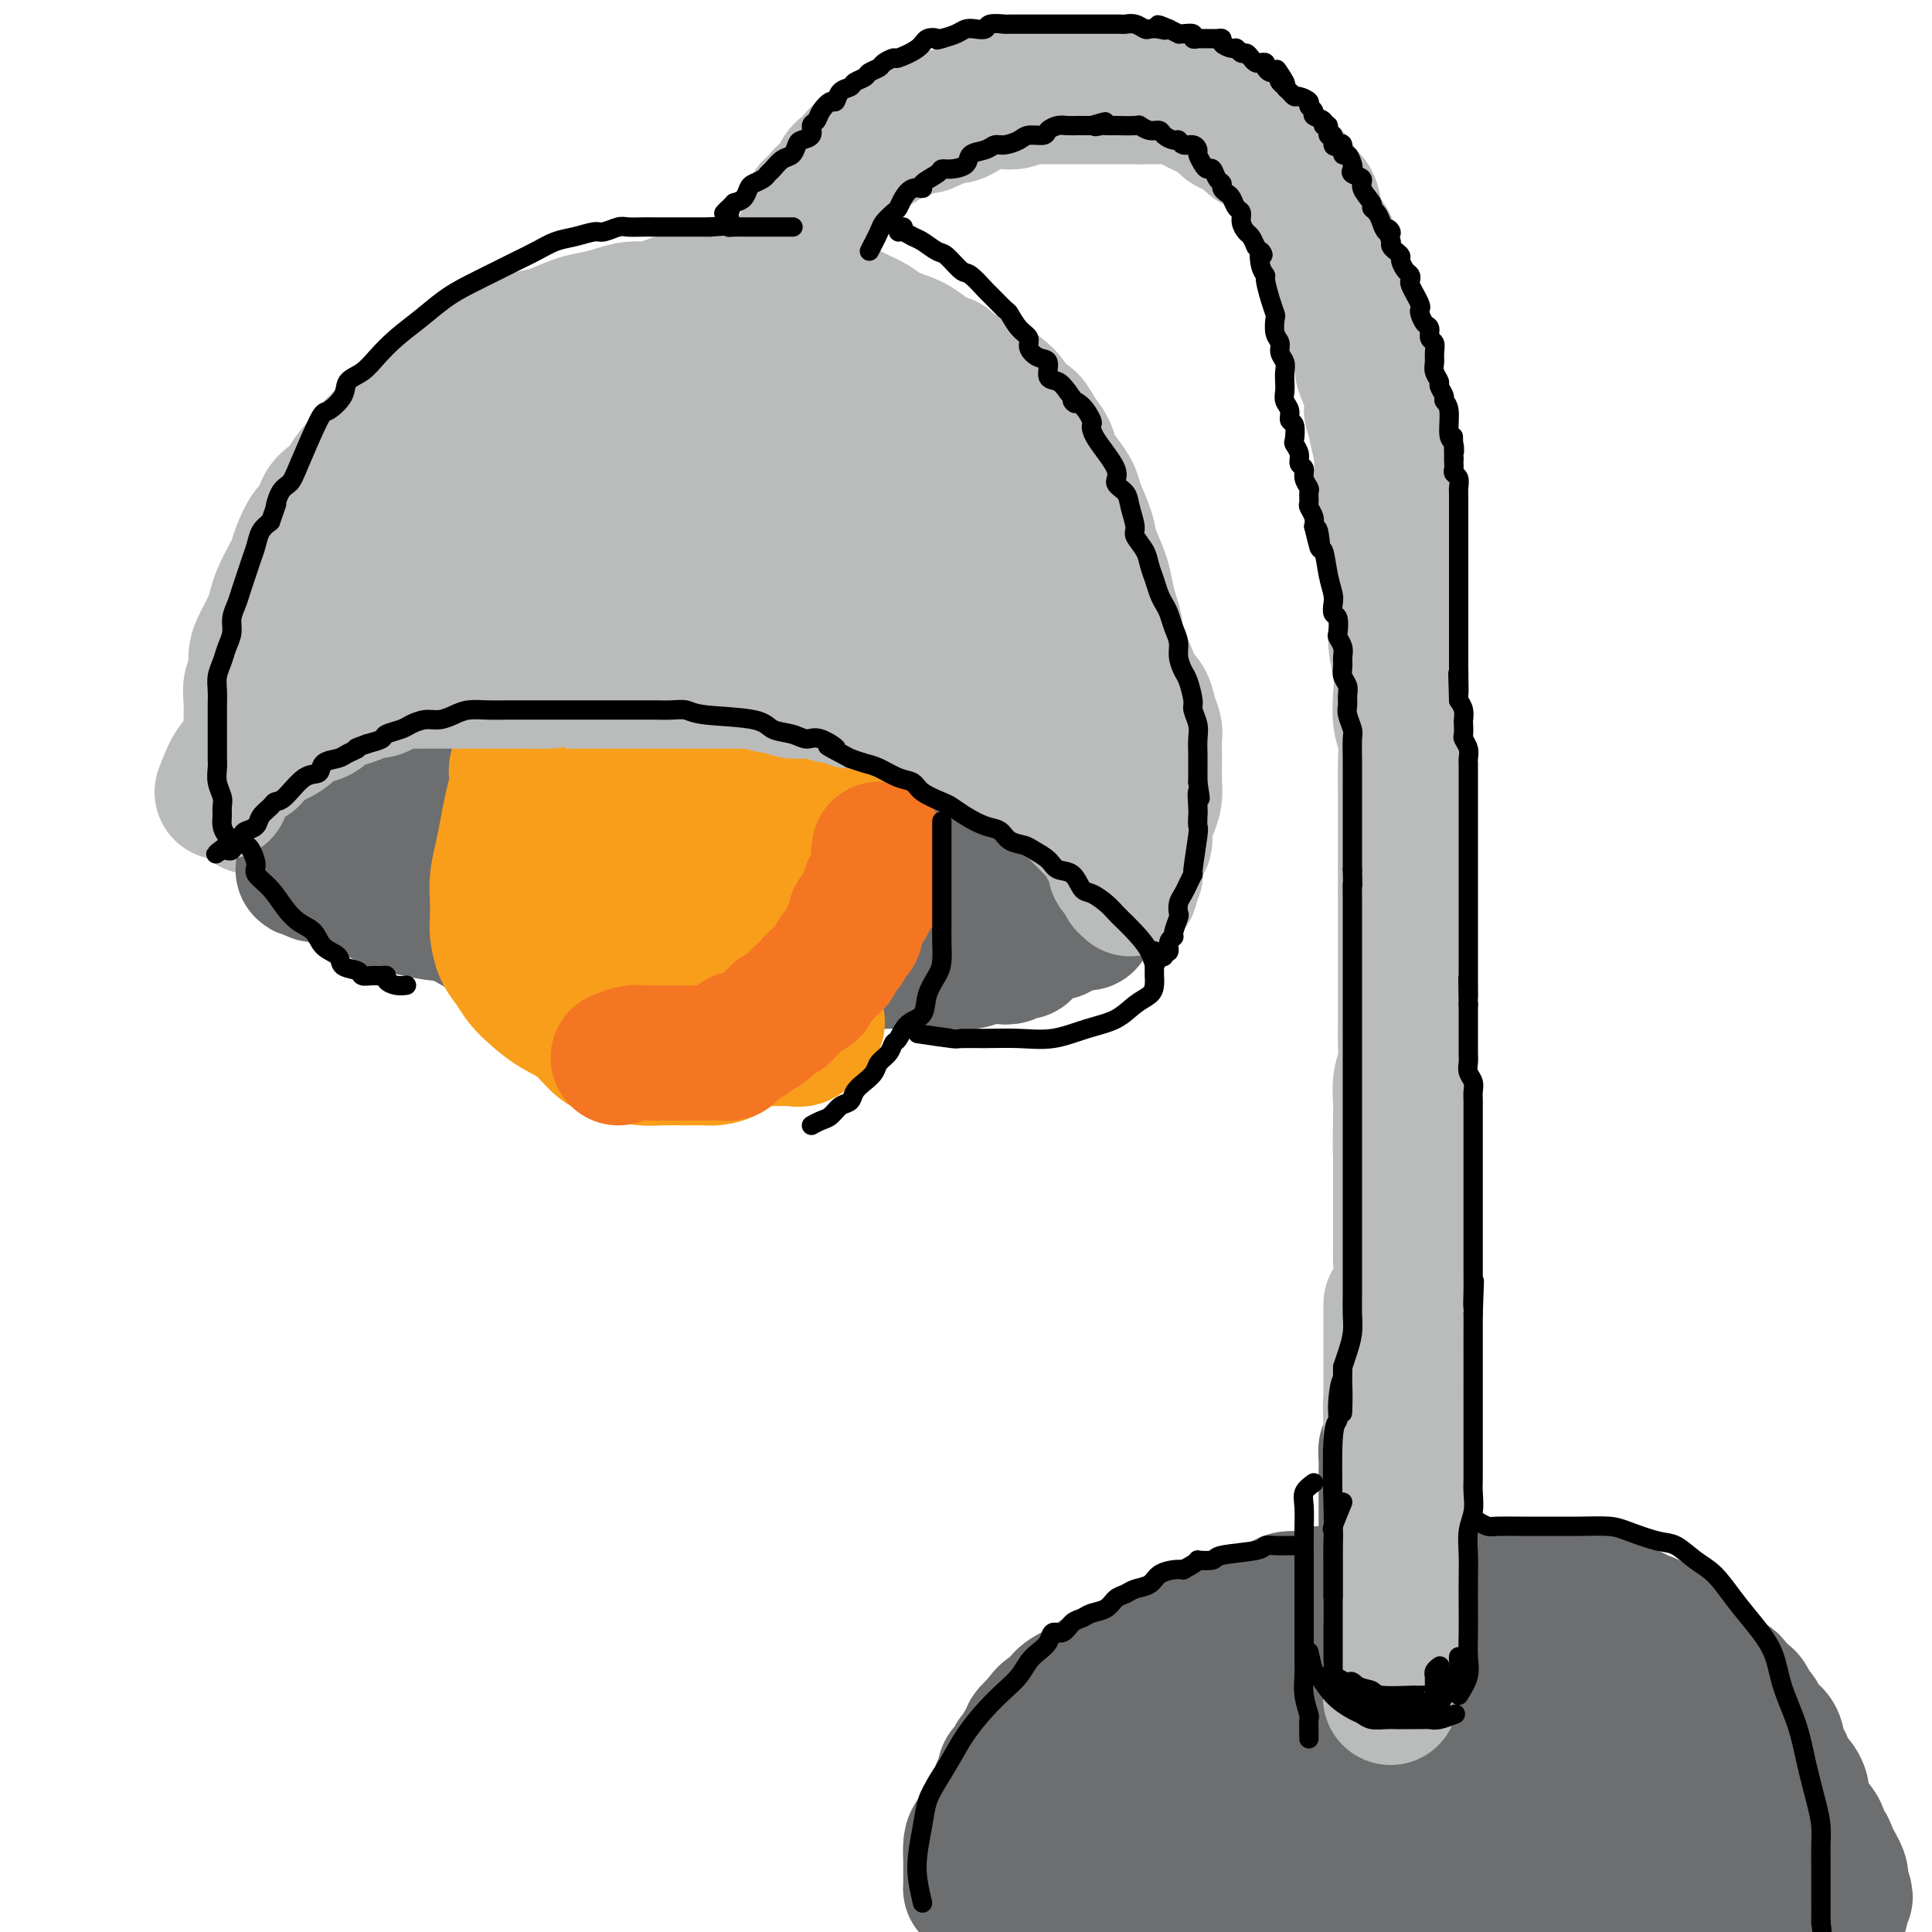 <svg viewBox='0 0 400 400' version='1.1' xmlns='http://www.w3.org/2000/svg' xmlns:xlink='http://www.w3.org/1999/xlink'><g fill='none' stroke='rgb(249,158,27)' stroke-width='28' stroke-linecap='round' stroke-linejoin='round'><path d='M124,140c-0.002,0.939 -0.004,1.879 0,3c0.004,1.121 0.015,2.424 0,4c-0.015,1.576 -0.056,3.423 0,5c0.056,1.577 0.211,2.882 0,4c-0.211,1.118 -0.786,2.047 -1,3c-0.214,0.953 -0.065,1.928 0,3c0.065,1.072 0.047,2.240 0,3c-0.047,0.760 -0.122,1.111 0,2c0.122,0.889 0.441,2.315 1,3c0.559,0.685 1.357,0.628 2,1c0.643,0.372 1.131,1.171 2,2c0.869,0.829 2.119,1.686 3,2c0.881,0.314 1.392,0.084 2,0c0.608,-0.084 1.313,-0.023 2,0c0.687,0.023 1.357,0.006 2,0c0.643,-0.006 1.260,-0.002 2,0c0.740,0.002 1.602,0.000 2,0c0.398,-0.000 0.332,0.001 1,0c0.668,-0.001 2.071,-0.003 3,0c0.929,0.003 1.385,0.013 2,0c0.615,-0.013 1.388,-0.048 2,0c0.612,0.048 1.061,0.178 2,0c0.939,-0.178 2.368,-0.663 3,-1c0.632,-0.337 0.466,-0.525 1,-1c0.534,-0.475 1.767,-1.238 3,-2'/><path d='M158,171c1.814,-0.811 1.848,-0.840 2,-1c0.152,-0.160 0.423,-0.452 1,-1c0.577,-0.548 1.461,-1.353 2,-2c0.539,-0.647 0.732,-1.136 1,-2c0.268,-0.864 0.612,-2.102 1,-3c0.388,-0.898 0.822,-1.455 1,-2c0.178,-0.545 0.100,-1.076 0,-2c-0.100,-0.924 -0.223,-2.239 0,-3c0.223,-0.761 0.792,-0.966 1,-2c0.208,-1.034 0.056,-2.897 0,-4c-0.056,-1.103 -0.015,-1.447 0,-2c0.015,-0.553 0.004,-1.314 0,-2c-0.004,-0.686 -0.003,-1.298 0,-2c0.003,-0.702 0.007,-1.494 0,-2c-0.007,-0.506 -0.025,-0.724 0,-1c0.025,-0.276 0.092,-0.609 0,-1c-0.092,-0.391 -0.342,-0.841 -1,-1c-0.658,-0.159 -1.722,-0.029 -2,0c-0.278,0.029 0.232,-0.045 0,0c-0.232,0.045 -1.205,0.208 -2,0c-0.795,-0.208 -1.412,-0.788 -2,-1c-0.588,-0.212 -1.146,-0.057 -2,0c-0.854,0.057 -2.002,0.015 -3,0c-0.998,-0.015 -1.845,-0.004 -3,0c-1.155,0.004 -2.619,0.001 -4,0c-1.381,-0.001 -2.681,-0.000 -4,0c-1.319,0.000 -2.657,0.000 -4,0c-1.343,-0.000 -2.690,-0.000 -4,0c-1.310,0.000 -2.584,0.000 -4,0c-1.416,-0.000 -2.976,-0.000 -4,0c-1.024,0.000 -1.512,0.000 -2,0'/><path d='M126,137c-6.588,-0.125 -3.056,0.063 -2,0c1.056,-0.063 -0.362,-0.375 -1,0c-0.638,0.375 -0.497,1.438 -1,2c-0.503,0.562 -1.652,0.624 -2,1c-0.348,0.376 0.103,1.065 0,2c-0.103,0.935 -0.761,2.117 -1,3c-0.239,0.883 -0.061,1.468 0,2c0.061,0.532 0.004,1.012 0,2c-0.004,0.988 0.043,2.485 0,4c-0.043,1.515 -0.178,3.049 0,4c0.178,0.951 0.669,1.319 1,2c0.331,0.681 0.500,1.675 1,3c0.500,1.325 1.329,2.982 2,4c0.671,1.018 1.183,1.396 2,2c0.817,0.604 1.940,1.432 3,2c1.060,0.568 2.058,0.875 3,1c0.942,0.125 1.827,0.068 3,0c1.173,-0.068 2.632,-0.146 4,0c1.368,0.146 2.643,0.515 4,0c1.357,-0.515 2.794,-1.913 4,-3c1.206,-1.087 2.179,-1.864 3,-3c0.821,-1.136 1.488,-2.633 2,-4c0.512,-1.367 0.869,-2.604 1,-4c0.131,-1.396 0.035,-2.952 0,-4c-0.035,-1.048 -0.009,-1.590 0,-2c0.009,-0.410 0.003,-0.689 0,-1c-0.003,-0.311 -0.001,-0.656 0,-1'/><path d='M152,149c0.215,-1.764 0.254,-0.174 0,0c-0.254,0.174 -0.800,-1.067 -1,-2c-0.200,-0.933 -0.054,-1.557 0,-2c0.054,-0.443 0.014,-0.706 0,-1c-0.014,-0.294 -0.004,-0.617 0,-1c0.004,-0.383 0.001,-0.824 0,-1c-0.001,-0.176 -0.001,-0.088 0,0'/></g>
<g fill='none' stroke='rgb(186,187,187)' stroke-width='28' stroke-linecap='round' stroke-linejoin='round'><path d='M64,156c0.833,-2.795 1.665,-5.590 2,-7c0.335,-1.410 0.172,-1.436 0,-2c-0.172,-0.564 -0.355,-1.668 0,-3c0.355,-1.332 1.246,-2.892 2,-4c0.754,-1.108 1.371,-1.764 2,-3c0.629,-1.236 1.272,-3.053 2,-4c0.728,-0.947 1.542,-1.024 2,-2c0.458,-0.976 0.560,-2.851 1,-4c0.440,-1.149 1.219,-1.572 2,-2c0.781,-0.428 1.564,-0.862 2,-2c0.436,-1.138 0.525,-2.980 1,-4c0.475,-1.020 1.338,-1.217 2,-2c0.662,-0.783 1.125,-2.152 2,-3c0.875,-0.848 2.162,-1.175 3,-2c0.838,-0.825 1.225,-2.146 2,-3c0.775,-0.854 1.936,-1.240 3,-2c1.064,-0.760 2.031,-1.894 3,-3c0.969,-1.106 1.940,-2.183 3,-3c1.060,-0.817 2.208,-1.374 3,-2c0.792,-0.626 1.226,-1.322 2,-2c0.774,-0.678 1.887,-1.339 3,-2'/><path d='M106,95c4.802,-4.356 3.807,-3.246 4,-3c0.193,0.246 1.576,-0.372 3,-1c1.424,-0.628 2.891,-1.266 4,-2c1.109,-0.734 1.859,-1.562 3,-2c1.141,-0.438 2.672,-0.484 4,-1c1.328,-0.516 2.453,-1.501 4,-2c1.547,-0.499 3.516,-0.511 5,-1c1.484,-0.489 2.482,-1.455 4,-2c1.518,-0.545 3.556,-0.671 5,-1c1.444,-0.329 2.293,-0.863 4,-1c1.707,-0.137 4.273,0.121 6,0c1.727,-0.121 2.614,-0.621 4,-1c1.386,-0.379 3.272,-0.637 5,-1c1.728,-0.363 3.297,-0.830 5,-1c1.703,-0.170 3.540,-0.043 5,0c1.460,0.043 2.544,0.001 4,0c1.456,-0.001 3.285,0.040 5,0c1.715,-0.040 3.315,-0.160 5,0c1.685,0.160 3.454,0.599 5,1c1.546,0.401 2.868,0.763 4,1c1.132,0.237 2.075,0.349 3,1c0.925,0.651 1.832,1.840 3,3c1.168,1.160 2.597,2.290 4,3c1.403,0.710 2.780,0.999 4,2c1.220,1.001 2.281,2.715 3,4c0.719,1.285 1.095,2.142 2,3c0.905,0.858 2.339,1.716 3,3c0.661,1.284 0.548,2.994 1,4c0.452,1.006 1.468,1.309 2,2c0.532,0.691 0.581,1.769 1,3c0.419,1.231 1.210,2.616 2,4'/><path d='M222,110c2.285,4.290 0.997,3.514 1,4c0.003,0.486 1.296,2.236 2,4c0.704,1.764 0.820,3.544 1,5c0.180,1.456 0.425,2.587 1,4c0.575,1.413 1.479,3.106 2,5c0.521,1.894 0.661,3.987 1,6c0.339,2.013 0.879,3.946 1,6c0.121,2.054 -0.178,4.231 0,6c0.178,1.769 0.832,3.132 1,5c0.168,1.868 -0.151,4.242 0,6c0.151,1.758 0.773,2.899 1,4c0.227,1.101 0.061,2.163 0,3c-0.061,0.837 -0.015,1.451 0,2c0.015,0.549 0.001,1.034 0,1c-0.001,-0.034 0.011,-0.586 0,-1c-0.011,-0.414 -0.044,-0.688 0,-1c0.044,-0.312 0.166,-0.661 0,-1c-0.166,-0.339 -0.619,-0.668 -1,-1c-0.381,-0.332 -0.691,-0.666 -1,-1'/><path d='M231,166c-1.066,-1.378 -2.731,-2.323 -4,-3c-1.269,-0.677 -2.143,-1.086 -3,-2c-0.857,-0.914 -1.697,-2.333 -3,-3c-1.303,-0.667 -3.071,-0.583 -4,-1c-0.929,-0.417 -1.021,-1.337 -2,-2c-0.979,-0.663 -2.847,-1.070 -4,-2c-1.153,-0.930 -1.591,-2.384 -3,-3c-1.409,-0.616 -3.789,-0.392 -6,-1c-2.211,-0.608 -4.254,-2.046 -6,-3c-1.746,-0.954 -3.197,-1.425 -5,-2c-1.803,-0.575 -3.959,-1.254 -6,-2c-2.041,-0.746 -3.969,-1.558 -6,-2c-2.031,-0.442 -4.167,-0.515 -6,-1c-1.833,-0.485 -3.364,-1.384 -5,-2c-1.636,-0.616 -3.379,-0.950 -5,-1c-1.621,-0.050 -3.121,0.184 -5,0c-1.879,-0.184 -4.137,-0.785 -6,-1c-1.863,-0.215 -3.329,-0.043 -5,0c-1.671,0.043 -3.545,-0.041 -5,0c-1.455,0.041 -2.489,0.207 -4,0c-1.511,-0.207 -3.498,-0.788 -5,-1c-1.502,-0.212 -2.519,-0.054 -4,0c-1.481,0.054 -3.424,0.005 -5,0c-1.576,-0.005 -2.783,0.036 -4,0c-1.217,-0.036 -2.443,-0.147 -4,0c-1.557,0.147 -3.444,0.554 -5,1c-1.556,0.446 -2.782,0.932 -4,1c-1.218,0.068 -2.430,-0.281 -4,0c-1.570,0.281 -3.500,1.191 -5,2c-1.500,0.809 -2.572,1.517 -4,2c-1.428,0.483 -3.214,0.742 -5,1'/><path d='M89,141c-4.874,1.441 -3.558,1.544 -4,2c-0.442,0.456 -2.641,1.265 -4,2c-1.359,0.735 -1.879,1.395 -3,2c-1.121,0.605 -2.843,1.155 -4,2c-1.157,0.845 -1.749,1.984 -3,3c-1.251,1.016 -3.162,1.908 -4,3c-0.838,1.092 -0.603,2.384 -1,3c-0.397,0.616 -1.425,0.555 -2,1c-0.575,0.445 -0.697,1.394 -1,2c-0.303,0.606 -0.786,0.868 -1,1c-0.214,0.132 -0.160,0.136 0,0c0.160,-0.136 0.427,-0.410 1,-1c0.573,-0.590 1.452,-1.495 2,-2c0.548,-0.505 0.766,-0.609 1,-1c0.234,-0.391 0.483,-1.069 1,-2c0.517,-0.931 1.301,-2.114 2,-3c0.699,-0.886 1.313,-1.475 2,-2c0.687,-0.525 1.446,-0.987 2,-2c0.554,-1.013 0.902,-2.578 2,-4c1.098,-1.422 2.947,-2.701 4,-4c1.053,-1.299 1.310,-2.619 2,-4c0.690,-1.381 1.814,-2.824 3,-4c1.186,-1.176 2.435,-2.086 4,-3c1.565,-0.914 3.447,-1.833 5,-3c1.553,-1.167 2.776,-2.584 4,-4'/><path d='M97,123c2.873,-2.094 3.554,-2.329 5,-3c1.446,-0.671 3.657,-1.780 6,-3c2.343,-1.220 4.818,-2.553 7,-4c2.182,-1.447 4.073,-3.008 6,-4c1.927,-0.992 3.891,-1.415 6,-2c2.109,-0.585 4.361,-1.333 6,-2c1.639,-0.667 2.663,-1.254 4,-2c1.337,-0.746 2.986,-1.650 5,-2c2.014,-0.350 4.393,-0.147 6,0c1.607,0.147 2.442,0.239 4,0c1.558,-0.239 3.840,-0.808 6,-1c2.160,-0.192 4.197,-0.007 6,0c1.803,0.007 3.370,-0.165 5,0c1.630,0.165 3.322,0.666 5,1c1.678,0.334 3.344,0.501 5,1c1.656,0.499 3.304,1.330 5,2c1.696,0.670 3.442,1.179 5,2c1.558,0.821 2.930,1.953 4,3c1.070,1.047 1.837,2.007 3,3c1.163,0.993 2.720,2.018 4,3c1.280,0.982 2.283,1.920 3,3c0.717,1.080 1.149,2.301 2,3c0.851,0.699 2.122,0.875 3,2c0.878,1.125 1.363,3.198 2,4c0.637,0.802 1.424,0.333 2,1c0.576,0.667 0.939,2.469 1,3c0.061,0.531 -0.180,-0.208 0,0c0.180,0.208 0.780,1.365 1,2c0.220,0.635 0.059,0.748 0,1c-0.059,0.252 -0.017,0.643 0,1c0.017,0.357 0.008,0.678 0,1'/><path d='M214,136c0.910,1.955 0.186,0.343 0,0c-0.186,-0.343 0.166,0.582 0,1c-0.166,0.418 -0.849,0.330 -1,0c-0.151,-0.330 0.230,-0.903 0,-1c-0.230,-0.097 -1.072,0.282 -2,0c-0.928,-0.282 -1.943,-1.226 -3,-2c-1.057,-0.774 -2.156,-1.377 -4,-2c-1.844,-0.623 -4.434,-1.266 -7,-2c-2.566,-0.734 -5.107,-1.560 -8,-2c-2.893,-0.440 -6.137,-0.495 -9,-1c-2.863,-0.505 -5.345,-1.458 -8,-2c-2.655,-0.542 -5.482,-0.671 -8,-1c-2.518,-0.329 -4.726,-0.859 -7,-1c-2.274,-0.141 -4.613,0.106 -7,0c-2.387,-0.106 -4.821,-0.564 -7,-1c-2.179,-0.436 -4.104,-0.850 -6,-1c-1.896,-0.150 -3.763,-0.034 -6,0c-2.237,0.034 -4.843,-0.012 -7,0c-2.157,0.012 -3.865,0.084 -6,0c-2.135,-0.084 -4.697,-0.324 -7,0c-2.303,0.324 -4.346,1.212 -6,2c-1.654,0.788 -2.919,1.475 -4,2c-1.081,0.525 -1.977,0.886 -3,2c-1.023,1.114 -2.171,2.979 -3,4c-0.829,1.021 -1.339,1.198 -2,2c-0.661,0.802 -1.475,2.229 -2,3c-0.525,0.771 -0.763,0.885 -1,1'/><path d='M90,137c-1.480,1.936 -1.180,1.777 -1,2c0.180,0.223 0.240,0.830 0,1c-0.240,0.170 -0.781,-0.096 -1,0c-0.219,0.096 -0.115,0.555 0,1c0.115,0.445 0.241,0.876 0,1c-0.241,0.124 -0.848,-0.060 -1,0c-0.152,0.060 0.151,0.362 0,1c-0.151,0.638 -0.758,1.611 -1,2c-0.242,0.389 -0.121,0.195 0,0'/><path d='M52,167c0.000,-2.341 0.000,-4.683 0,-6c-0.000,-1.317 -0.000,-1.611 0,-2c0.000,-0.389 0.000,-0.873 0,-2c-0.000,-1.127 -0.001,-2.896 0,-4c0.001,-1.104 0.004,-1.545 0,-2c-0.004,-0.455 -0.016,-0.926 0,-2c0.016,-1.074 0.059,-2.751 0,-4c-0.059,-1.249 -0.219,-2.070 0,-3c0.219,-0.930 0.818,-1.967 1,-3c0.182,-1.033 -0.054,-2.060 0,-3c0.054,-0.940 0.400,-1.792 1,-3c0.600,-1.208 1.456,-2.770 2,-4c0.544,-1.230 0.775,-2.127 1,-3c0.225,-0.873 0.444,-1.722 1,-3c0.556,-1.278 1.448,-2.985 2,-4c0.552,-1.015 0.763,-1.339 1,-2c0.237,-0.661 0.500,-1.658 1,-3c0.500,-1.342 1.236,-3.030 2,-4c0.764,-0.970 1.555,-1.222 2,-2c0.445,-0.778 0.542,-2.080 1,-3c0.458,-0.920 1.277,-1.457 2,-2c0.723,-0.543 1.351,-1.093 2,-2c0.649,-0.907 1.318,-2.171 2,-3c0.682,-0.829 1.376,-1.223 2,-2c0.624,-0.777 1.178,-1.936 2,-3c0.822,-1.064 1.911,-2.032 3,-3'/><path d='M80,90c2.369,-2.905 1.792,-2.666 2,-3c0.208,-0.334 1.200,-1.239 2,-2c0.800,-0.761 1.409,-1.377 2,-2c0.591,-0.623 1.165,-1.251 2,-2c0.835,-0.749 1.930,-1.618 3,-2c1.070,-0.382 2.113,-0.277 3,-1c0.887,-0.723 1.618,-2.273 3,-3c1.382,-0.727 3.416,-0.632 5,-1c1.584,-0.368 2.720,-1.198 4,-2c1.280,-0.802 2.705,-1.577 4,-2c1.295,-0.423 2.460,-0.496 4,-1c1.540,-0.504 3.455,-1.441 5,-2c1.545,-0.559 2.720,-0.741 4,-1c1.280,-0.259 2.667,-0.595 4,-1c1.333,-0.405 2.614,-0.879 4,-1c1.386,-0.121 2.877,0.111 4,0c1.123,-0.111 1.878,-0.566 3,-1c1.122,-0.434 2.610,-0.848 4,-1c1.390,-0.152 2.682,-0.041 4,0c1.318,0.041 2.664,0.011 4,0c1.336,-0.011 2.664,-0.004 4,0c1.336,0.004 2.682,0.003 4,0c1.318,-0.003 2.610,-0.009 4,0c1.390,0.009 2.879,0.033 4,0c1.121,-0.033 1.873,-0.122 3,0c1.127,0.122 2.629,0.455 4,1c1.371,0.545 2.610,1.304 4,2c1.390,0.696 2.929,1.331 4,2c1.071,0.669 1.673,1.372 3,2c1.327,0.628 3.379,1.179 5,2c1.621,0.821 2.810,1.910 4,3'/><path d='M193,74c4.203,1.910 2.712,0.684 3,1c0.288,0.316 2.356,2.172 4,3c1.644,0.828 2.863,0.626 4,1c1.137,0.374 2.191,1.325 3,2c0.809,0.675 1.372,1.076 2,2c0.628,0.924 1.319,2.372 2,3c0.681,0.628 1.351,0.436 2,1c0.649,0.564 1.277,1.884 2,3c0.723,1.116 1.540,2.029 2,3c0.460,0.971 0.561,1.999 1,3c0.439,1.001 1.216,1.974 2,3c0.784,1.026 1.576,2.105 2,3c0.424,0.895 0.481,1.607 1,3c0.519,1.393 1.501,3.467 2,5c0.499,1.533 0.516,2.524 1,4c0.484,1.476 1.435,3.437 2,5c0.565,1.563 0.744,2.729 1,4c0.256,1.271 0.589,2.647 1,4c0.411,1.353 0.898,2.682 1,4c0.102,1.318 -0.183,2.624 0,4c0.183,1.376 0.834,2.823 1,4c0.166,1.177 -0.152,2.086 0,3c0.152,0.914 0.773,1.833 1,3c0.227,1.167 0.061,2.582 0,4c-0.061,1.418 -0.016,2.837 0,4c0.016,1.163 0.004,2.069 0,3c-0.004,0.931 -0.001,1.888 0,3c0.001,1.112 0.000,2.381 0,3c-0.000,0.619 -0.000,0.590 0,1c0.000,0.410 0.000,1.260 0,2c-0.000,0.740 -0.000,1.370 0,2'/><path d='M233,167c0.309,5.684 0.083,1.895 0,1c-0.083,-0.895 -0.022,1.104 0,2c0.022,0.896 0.006,0.690 0,1c-0.006,0.310 -0.002,1.137 0,2c0.002,0.863 0.001,1.763 0,2c-0.001,0.237 -0.003,-0.188 0,0c0.003,0.188 0.011,0.990 0,1c-0.011,0.010 -0.041,-0.771 0,-1c0.041,-0.229 0.152,0.094 0,0c-0.152,-0.094 -0.569,-0.605 -1,-1c-0.431,-0.395 -0.877,-0.672 -1,-1c-0.123,-0.328 0.077,-0.706 0,-1c-0.077,-0.294 -0.432,-0.505 -1,-1c-0.568,-0.495 -1.348,-1.273 -2,-2c-0.652,-0.727 -1.177,-1.401 -2,-2c-0.823,-0.599 -1.946,-1.123 -3,-2c-1.054,-0.877 -2.040,-2.107 -3,-3c-0.960,-0.893 -1.893,-1.451 -3,-2c-1.107,-0.549 -2.388,-1.091 -4,-2c-1.612,-0.909 -3.555,-2.184 -5,-3c-1.445,-0.816 -2.392,-1.173 -4,-2c-1.608,-0.827 -3.878,-2.125 -6,-3c-2.122,-0.875 -4.094,-1.327 -6,-2c-1.906,-0.673 -3.744,-1.566 -6,-2c-2.256,-0.434 -4.930,-0.410 -7,-1c-2.070,-0.590 -3.535,-1.795 -5,-3'/><path d='M174,142c-7.327,-3.207 -4.146,-2.225 -4,-2c0.146,0.225 -2.743,-0.308 -5,-1c-2.257,-0.692 -3.883,-1.543 -6,-2c-2.117,-0.457 -4.727,-0.518 -7,-1c-2.273,-0.482 -4.210,-1.383 -6,-2c-1.790,-0.617 -3.433,-0.950 -5,-1c-1.567,-0.050 -3.058,0.183 -5,0c-1.942,-0.183 -4.335,-0.782 -6,-1c-1.665,-0.218 -2.601,-0.055 -4,0c-1.399,0.055 -3.259,0.004 -5,0c-1.741,-0.004 -3.361,0.040 -5,0c-1.639,-0.040 -3.296,-0.166 -5,0c-1.704,0.166 -3.456,0.622 -5,1c-1.544,0.378 -2.881,0.678 -4,1c-1.119,0.322 -2.019,0.667 -3,1c-0.981,0.333 -2.042,0.653 -3,1c-0.958,0.347 -1.811,0.722 -3,1c-1.189,0.278 -2.712,0.459 -4,1c-1.288,0.541 -2.341,1.440 -3,2c-0.659,0.560 -0.925,0.779 -2,1c-1.075,0.221 -2.958,0.444 -4,1c-1.042,0.556 -1.241,1.444 -2,2c-0.759,0.556 -2.077,0.782 -3,1c-0.923,0.218 -1.451,0.430 -2,1c-0.549,0.570 -1.120,1.497 -2,2c-0.880,0.503 -2.068,0.583 -3,1c-0.932,0.417 -1.609,1.173 -2,2c-0.391,0.827 -0.497,1.727 -1,2c-0.503,0.273 -1.405,-0.080 -2,0c-0.595,0.080 -0.884,0.594 -1,1c-0.116,0.406 -0.058,0.703 0,1'/><path d='M62,155c-3.000,2.167 -1.500,1.083 0,0'/></g>
<g fill='none' stroke='rgb(109,110,112)' stroke-width='28' stroke-linecap='round' stroke-linejoin='round'><path d='M66,180c-0.597,0.408 -1.195,0.817 -1,1c0.195,0.183 1.182,0.142 2,0c0.818,-0.142 1.467,-0.385 2,0c0.533,0.385 0.949,1.398 2,2c1.051,0.602 2.738,0.792 4,1c1.262,0.208 2.100,0.435 3,1c0.900,0.565 1.864,1.469 3,2c1.136,0.531 2.445,0.688 4,1c1.555,0.312 3.355,0.779 5,1c1.645,0.221 3.134,0.195 5,1c1.866,0.805 4.109,2.440 6,3c1.891,0.560 3.432,0.044 5,0c1.568,-0.044 3.164,0.385 5,1c1.836,0.615 3.911,1.418 6,2c2.089,0.582 4.192,0.944 6,1c1.808,0.056 3.322,-0.195 5,0c1.678,0.195 3.519,0.837 5,1c1.481,0.163 2.601,-0.152 4,0c1.399,0.152 3.077,0.773 5,1c1.923,0.227 4.093,0.061 6,0c1.907,-0.061 3.552,-0.016 5,0c1.448,0.016 2.699,0.005 4,0c1.301,-0.005 2.650,-0.002 4,0'/><path d='M161,199c9.974,0.928 4.910,0.249 4,0c-0.910,-0.249 2.333,-0.067 4,0c1.667,0.067 1.757,0.018 4,0c2.243,-0.018 6.638,-0.005 9,0c2.362,0.005 2.691,0.002 4,0c1.309,-0.002 3.599,-0.004 5,0c1.401,0.004 1.912,0.015 3,0c1.088,-0.015 2.753,-0.056 4,0c1.247,0.056 2.074,0.207 3,0c0.926,-0.207 1.949,-0.774 3,-1c1.051,-0.226 2.128,-0.112 3,0c0.872,0.112 1.539,0.223 2,0c0.461,-0.223 0.716,-0.781 1,-1c0.284,-0.219 0.597,-0.101 1,0c0.403,0.101 0.895,0.184 1,0c0.105,-0.184 -0.178,-0.637 0,-1c0.178,-0.363 0.817,-0.637 1,-1c0.183,-0.363 -0.092,-0.815 0,-1c0.092,-0.185 0.549,-0.102 1,0c0.451,0.102 0.894,0.223 1,0c0.106,-0.223 -0.125,-0.791 0,-1c0.125,-0.209 0.605,-0.059 1,0c0.395,0.059 0.704,0.026 1,0c0.296,-0.026 0.580,-0.045 1,0c0.420,0.045 0.977,0.156 1,0c0.023,-0.156 -0.489,-0.578 -1,-1'/><path d='M218,192c2.505,-1.036 0.266,-0.126 -1,0c-1.266,0.126 -1.560,-0.533 -2,-1c-0.440,-0.467 -1.027,-0.741 -2,-1c-0.973,-0.259 -2.332,-0.502 -4,-1c-1.668,-0.498 -3.644,-1.251 -5,-2c-1.356,-0.749 -2.090,-1.495 -3,-2c-0.910,-0.505 -1.994,-0.768 -3,-1c-1.006,-0.232 -1.934,-0.433 -3,-1c-1.066,-0.567 -2.270,-1.500 -3,-2c-0.730,-0.500 -0.984,-0.567 -2,-1c-1.016,-0.433 -2.793,-1.233 -4,-2c-1.207,-0.767 -1.846,-1.502 -3,-2c-1.154,-0.498 -2.825,-0.760 -4,-1c-1.175,-0.240 -1.854,-0.460 -3,-1c-1.146,-0.540 -2.760,-1.402 -4,-2c-1.240,-0.598 -2.106,-0.934 -3,-1c-0.894,-0.066 -1.817,0.136 -3,0c-1.183,-0.136 -2.626,-0.611 -4,-1c-1.374,-0.389 -2.677,-0.693 -4,-1c-1.323,-0.307 -2.664,-0.618 -4,-1c-1.336,-0.382 -2.667,-0.834 -4,-1c-1.333,-0.166 -2.669,-0.044 -4,0c-1.331,0.044 -2.656,0.011 -4,0c-1.344,-0.011 -2.708,0.000 -4,0c-1.292,-0.000 -2.511,-0.012 -4,0c-1.489,0.012 -3.247,0.047 -5,0c-1.753,-0.047 -3.501,-0.178 -5,0c-1.499,0.178 -2.750,0.663 -5,1c-2.250,0.337 -5.500,0.525 -8,1c-2.500,0.475 -4.250,1.238 -6,2'/><path d='M105,171c-8.201,0.531 -6.205,-0.140 -7,0c-0.795,0.140 -4.382,1.093 -7,2c-2.618,0.907 -4.269,1.770 -6,2c-1.731,0.230 -3.543,-0.173 -5,0c-1.457,0.173 -2.559,0.923 -5,2c-2.441,1.077 -6.220,2.482 -8,3c-1.780,0.518 -1.560,0.151 -2,0c-0.440,-0.151 -1.539,-0.086 -2,0c-0.461,0.086 -0.283,0.191 0,0c0.283,-0.191 0.670,-0.680 1,-1c0.330,-0.320 0.602,-0.471 1,-1c0.398,-0.529 0.920,-1.436 1,-2c0.080,-0.564 -0.283,-0.784 0,-1c0.283,-0.216 1.213,-0.428 2,-1c0.787,-0.572 1.433,-1.503 2,-2c0.567,-0.497 1.056,-0.561 2,-1c0.944,-0.439 2.345,-1.254 4,-2c1.655,-0.746 3.565,-1.422 5,-2c1.435,-0.578 2.395,-1.059 4,-2c1.605,-0.941 3.856,-2.342 6,-3c2.144,-0.658 4.183,-0.571 6,-1c1.817,-0.429 3.412,-1.372 5,-2c1.588,-0.628 3.168,-0.942 5,-1c1.832,-0.058 3.916,0.138 6,0c2.084,-0.138 4.167,-0.611 6,-1c1.833,-0.389 3.417,-0.695 5,-1'/><path d='M124,156c6.159,-1.154 5.058,-1.039 6,-1c0.942,0.039 3.928,0.002 6,0c2.072,-0.002 3.232,0.030 6,0c2.768,-0.030 7.145,-0.121 10,0c2.855,0.121 4.189,0.455 6,1c1.811,0.545 4.100,1.302 6,2c1.900,0.698 3.411,1.338 5,2c1.589,0.662 3.257,1.346 5,2c1.743,0.654 3.561,1.278 5,2c1.439,0.722 2.499,1.540 4,2c1.501,0.460 3.444,0.560 5,1c1.556,0.440 2.727,1.220 4,2c1.273,0.780 2.648,1.559 4,2c1.352,0.441 2.680,0.543 4,1c1.320,0.457 2.633,1.270 4,2c1.367,0.730 2.789,1.378 4,2c1.211,0.622 2.212,1.217 3,2c0.788,0.783 1.363,1.754 2,2c0.637,0.246 1.337,-0.232 2,0c0.663,0.232 1.291,1.176 2,2c0.709,0.824 1.500,1.530 2,2c0.500,0.470 0.708,0.704 1,1c0.292,0.296 0.669,0.653 1,1c0.331,0.347 0.615,0.685 1,1c0.385,0.315 0.871,0.606 1,1c0.129,0.394 -0.099,0.889 0,1c0.099,0.111 0.527,-0.162 1,0c0.473,0.162 0.992,0.761 1,1c0.008,0.239 -0.496,0.120 -1,0'/><path d='M224,190c2.283,2.166 -0.009,0.580 -1,0c-0.991,-0.580 -0.683,-0.155 -1,0c-0.317,0.155 -1.261,0.041 -3,0c-1.739,-0.041 -4.272,-0.010 -6,0c-1.728,0.010 -2.651,-0.001 -4,0c-1.349,0.001 -3.125,0.015 -5,0c-1.875,-0.015 -3.850,-0.060 -6,0c-2.150,0.060 -4.476,0.223 -7,0c-2.524,-0.223 -5.247,-0.832 -8,-1c-2.753,-0.168 -5.537,0.105 -8,0c-2.463,-0.105 -4.605,-0.589 -7,-1c-2.395,-0.411 -5.042,-0.747 -8,-1c-2.958,-0.253 -6.227,-0.421 -9,-1c-2.773,-0.579 -5.052,-1.569 -8,-2c-2.948,-0.431 -6.566,-0.301 -10,-1c-3.434,-0.699 -6.685,-2.225 -9,-3c-2.315,-0.775 -3.695,-0.800 -5,-1c-1.305,-0.200 -2.534,-0.576 -3,-1c-0.466,-0.424 -0.169,-0.897 0,-1c0.169,-0.103 0.211,0.165 1,0c0.789,-0.165 2.324,-0.762 3,-1c0.676,-0.238 0.492,-0.116 1,0c0.508,0.116 1.709,0.228 3,0c1.291,-0.228 2.674,-0.794 4,-1c1.326,-0.206 2.596,-0.053 5,0c2.404,0.053 5.943,0.004 10,0c4.057,-0.004 8.631,0.037 13,0c4.369,-0.037 8.534,-0.154 12,0c3.466,0.154 6.233,0.577 9,1'/><path d='M177,176c9.226,0.480 7.792,1.180 9,2c1.208,0.820 5.060,1.761 7,2c1.940,0.239 1.969,-0.223 3,0c1.031,0.223 3.064,1.132 4,2c0.936,0.868 0.776,1.696 1,2c0.224,0.304 0.830,0.085 1,0c0.170,-0.085 -0.098,-0.037 0,0c0.098,0.037 0.562,0.061 1,0c0.438,-0.061 0.849,-0.209 1,0c0.151,0.209 0.043,0.774 0,1c-0.043,0.226 -0.022,0.113 0,0'/></g>
<g fill='none' stroke='rgb(249,158,27)' stroke-width='28' stroke-linecap='round' stroke-linejoin='round'><path d='M119,158c-0.846,1.679 -1.692,3.358 -2,4c-0.308,0.642 -0.080,0.247 0,1c0.080,0.753 0.010,2.655 0,4c-0.010,1.345 0.039,2.134 0,3c-0.039,0.866 -0.166,1.809 0,3c0.166,1.191 0.626,2.628 1,4c0.374,1.372 0.661,2.678 1,4c0.339,1.322 0.729,2.661 1,4c0.271,1.339 0.424,2.680 1,4c0.576,1.320 1.575,2.621 2,4c0.425,1.379 0.277,2.835 1,4c0.723,1.165 2.317,2.037 3,3c0.683,0.963 0.455,2.015 1,3c0.545,0.985 1.863,1.903 3,3c1.137,1.097 2.093,2.375 3,3c0.907,0.625 1.764,0.598 3,1c1.236,0.402 2.852,1.232 4,2c1.148,0.768 1.828,1.474 3,2c1.172,0.526 2.835,0.873 4,1c1.165,0.127 1.831,0.034 3,0c1.169,-0.034 2.842,-0.008 4,0c1.158,0.008 1.802,-0.004 3,0c1.198,0.004 2.950,0.022 4,0c1.050,-0.022 1.398,-0.083 2,0c0.602,0.083 1.458,0.309 2,0c0.542,-0.309 0.771,-1.155 1,-2'/><path d='M167,213c3.780,-0.815 1.730,-2.352 1,-3c-0.730,-0.648 -0.139,-0.406 0,-1c0.139,-0.594 -0.173,-2.022 0,-3c0.173,-0.978 0.830,-1.506 1,-2c0.170,-0.494 -0.147,-0.955 0,-2c0.147,-1.045 0.757,-2.674 1,-4c0.243,-1.326 0.118,-2.350 0,-3c-0.118,-0.650 -0.228,-0.926 0,-2c0.228,-1.074 0.793,-2.945 1,-4c0.207,-1.055 0.055,-1.294 0,-2c-0.055,-0.706 -0.015,-1.880 0,-3c0.015,-1.120 0.004,-2.187 0,-3c-0.004,-0.813 -0.001,-1.374 0,-2c0.001,-0.626 -0.000,-1.319 0,-2c0.000,-0.681 0.001,-1.352 0,-2c-0.001,-0.648 -0.004,-1.273 0,-2c0.004,-0.727 0.015,-1.557 0,-2c-0.015,-0.443 -0.057,-0.500 0,-1c0.057,-0.500 0.212,-1.442 0,-2c-0.212,-0.558 -0.793,-0.732 -1,-1c-0.207,-0.268 -0.042,-0.631 0,-1c0.042,-0.369 -0.040,-0.743 0,-1c0.040,-0.257 0.203,-0.398 0,-1c-0.203,-0.602 -0.772,-1.667 -1,-2c-0.228,-0.333 -0.114,0.064 0,0c0.114,-0.064 0.227,-0.591 0,-1c-0.227,-0.409 -0.793,-0.701 -1,-1c-0.207,-0.299 -0.056,-0.606 0,-1c0.056,-0.394 0.015,-0.875 0,-1c-0.015,-0.125 -0.004,0.107 0,0c0.004,-0.107 0.002,-0.554 0,-1'/><path d='M168,157c-0.689,-4.978 -0.911,-1.422 -1,0c-0.089,1.422 -0.044,0.711 0,0'/><path d='M109,158c-0.869,0.202 -1.738,0.405 -2,1c-0.262,0.595 0.084,1.583 0,3c-0.084,1.417 -0.597,3.263 -1,5c-0.403,1.737 -0.696,3.364 -1,5c-0.304,1.636 -0.618,3.280 -1,5c-0.382,1.720 -0.832,3.517 -1,5c-0.168,1.483 -0.053,2.651 0,4c0.053,1.349 0.044,2.878 0,4c-0.044,1.122 -0.123,1.836 0,3c0.123,1.164 0.446,2.776 1,4c0.554,1.224 1.337,2.059 2,3c0.663,0.941 1.205,1.989 2,3c0.795,1.011 1.842,1.987 3,3c1.158,1.013 2.428,2.065 4,3c1.572,0.935 3.448,1.753 5,3c1.552,1.247 2.781,2.923 4,4c1.219,1.077 2.428,1.556 4,2c1.572,0.444 3.508,0.851 5,1c1.492,0.149 2.539,0.038 4,0c1.461,-0.038 3.336,-0.003 5,0c1.664,0.003 3.117,-0.026 4,0c0.883,0.026 1.195,0.106 2,0c0.805,-0.106 2.102,-0.400 3,-1c0.898,-0.600 1.396,-1.508 2,-2c0.604,-0.492 1.316,-0.569 2,-1c0.684,-0.431 1.342,-1.215 2,-2'/><path d='M157,213c2.353,-1.491 2.737,-2.219 3,-3c0.263,-0.781 0.407,-1.614 1,-2c0.593,-0.386 1.635,-0.323 3,-2c1.365,-1.677 3.053,-5.092 4,-7c0.947,-1.908 1.153,-2.309 2,-3c0.847,-0.691 2.336,-1.673 3,-3c0.664,-1.327 0.504,-2.998 1,-4c0.496,-1.002 1.650,-1.336 2,-2c0.350,-0.664 -0.102,-1.658 0,-3c0.102,-1.342 0.759,-3.031 1,-4c0.241,-0.969 0.064,-1.218 0,-2c-0.064,-0.782 -0.017,-2.097 0,-3c0.017,-0.903 0.004,-1.394 0,-2c-0.004,-0.606 -0.000,-1.327 0,-2c0.000,-0.673 -0.003,-1.297 0,-2c0.003,-0.703 0.012,-1.485 0,-2c-0.012,-0.515 -0.046,-0.764 0,-1c0.046,-0.236 0.171,-0.460 0,-1c-0.171,-0.540 -0.638,-1.398 -1,-2c-0.362,-0.602 -0.618,-0.949 -1,-1c-0.382,-0.051 -0.891,0.194 -1,0c-0.109,-0.194 0.183,-0.826 0,-1c-0.183,-0.174 -0.840,0.111 -1,0c-0.160,-0.111 0.178,-0.617 0,-1c-0.178,-0.383 -0.873,-0.642 -1,-1c-0.127,-0.358 0.314,-0.814 0,-1c-0.314,-0.186 -1.383,-0.101 -2,0c-0.617,0.101 -0.781,0.220 -1,0c-0.219,-0.220 -0.491,-0.777 -1,-1c-0.509,-0.223 -1.254,-0.111 -2,0'/><path d='M166,157c-1.987,-1.171 -1.954,-1.098 -2,-1c-0.046,0.098 -0.171,0.223 -1,0c-0.829,-0.223 -2.361,-0.792 -3,-1c-0.639,-0.208 -0.386,-0.056 -2,0c-1.614,0.056 -5.096,0.015 -7,0c-1.904,-0.015 -2.232,-0.004 -3,0c-0.768,0.004 -1.977,0.001 -3,0c-1.023,-0.001 -1.861,-0.000 -3,0c-1.139,0.000 -2.578,0.000 -4,0c-1.422,-0.000 -2.828,-0.001 -4,0c-1.172,0.001 -2.109,0.003 -3,0c-0.891,-0.003 -1.734,-0.012 -3,0c-1.266,0.012 -2.955,0.046 -4,0c-1.045,-0.046 -1.446,-0.170 -2,0c-0.554,0.170 -1.259,0.634 -2,1c-0.741,0.366 -1.517,0.634 -2,1c-0.483,0.366 -0.673,0.831 -1,1c-0.327,0.169 -0.792,0.042 -1,0c-0.208,-0.042 -0.159,-0.000 0,0c0.159,0.000 0.430,-0.042 1,0c0.570,0.042 1.440,0.169 2,0c0.560,-0.169 0.810,-0.633 1,-1c0.190,-0.367 0.320,-0.637 1,-1c0.680,-0.363 1.908,-0.818 3,-1c1.092,-0.182 2.046,-0.091 3,0'/><path d='M127,155c2.419,-0.693 3.466,-0.925 5,-1c1.534,-0.075 3.553,0.005 5,0c1.447,-0.005 2.321,-0.097 5,0c2.679,0.097 7.162,0.382 10,1c2.838,0.618 4.032,1.569 5,2c0.968,0.431 1.709,0.342 3,1c1.291,0.658 3.130,2.063 4,3c0.870,0.937 0.771,1.405 1,2c0.229,0.595 0.787,1.317 1,2c0.213,0.683 0.081,1.329 0,2c-0.081,0.671 -0.111,1.368 0,2c0.111,0.632 0.363,1.200 0,2c-0.363,0.800 -1.339,1.833 -2,3c-0.661,1.167 -1.005,2.469 -2,4c-0.995,1.531 -2.641,3.293 -4,5c-1.359,1.707 -2.431,3.360 -4,5c-1.569,1.640 -3.636,3.266 -5,5c-1.364,1.734 -2.026,3.577 -3,5c-0.974,1.423 -2.261,2.425 -3,3c-0.739,0.575 -0.930,0.721 -1,1c-0.070,0.279 -0.019,0.691 0,0c0.019,-0.691 0.005,-2.483 0,-4c-0.005,-1.517 -0.001,-2.758 0,-4c0.001,-1.242 0.000,-2.486 0,-4c-0.000,-1.514 -0.000,-3.298 0,-5c0.000,-1.702 0.000,-3.322 0,-5c-0.000,-1.678 -0.000,-3.413 0,-5c0.000,-1.587 0.000,-3.025 0,-4c-0.000,-0.975 -0.000,-1.488 0,-2'/><path d='M142,169c-0.154,-5.494 -0.040,-3.228 0,-2c0.040,1.228 0.007,1.417 0,2c-0.007,0.583 0.014,1.560 0,2c-0.014,0.440 -0.063,0.342 0,1c0.063,0.658 0.237,2.070 0,3c-0.237,0.930 -0.887,1.377 -1,2c-0.113,0.623 0.310,1.421 0,2c-0.310,0.579 -1.353,0.938 -2,1c-0.647,0.062 -0.899,-0.174 -1,0c-0.101,0.174 -0.051,0.758 0,0c0.051,-0.758 0.104,-2.858 0,-4c-0.104,-1.142 -0.367,-1.325 0,-2c0.367,-0.675 1.362,-1.841 2,-3c0.638,-1.159 0.920,-2.311 2,-3c1.080,-0.689 2.957,-0.916 4,-1c1.043,-0.084 1.250,-0.024 2,0c0.750,0.024 2.043,0.013 3,0c0.957,-0.013 1.577,-0.029 2,0c0.423,0.029 0.649,0.103 1,0c0.351,-0.103 0.826,-0.381 1,0c0.174,0.381 0.047,1.422 0,2c-0.047,0.578 -0.013,0.694 0,1c0.013,0.306 0.004,0.802 0,1c-0.004,0.198 -0.002,0.099 0,0'/></g>
<g fill='none' stroke='rgb(186,187,187)' stroke-width='28' stroke-linecap='round' stroke-linejoin='round'><path d='M46,164c0.932,-2.470 1.864,-4.941 3,-6c1.136,-1.059 2.476,-0.708 3,-1c0.524,-0.292 0.231,-1.229 1,-2c0.769,-0.771 2.600,-1.376 4,-2c1.400,-0.624 2.369,-1.266 3,-2c0.631,-0.734 0.922,-1.558 2,-2c1.078,-0.442 2.941,-0.501 4,-1c1.059,-0.499 1.313,-1.440 2,-2c0.687,-0.560 1.807,-0.741 3,-1c1.193,-0.259 2.460,-0.595 3,-1c0.540,-0.405 0.352,-0.879 1,-1c0.648,-0.121 2.131,0.111 3,0c0.869,-0.111 1.124,-0.566 2,-1c0.876,-0.434 2.374,-0.848 3,-1c0.626,-0.152 0.379,-0.041 1,0c0.621,0.041 2.108,0.011 3,0c0.892,-0.011 1.187,-0.003 2,0c0.813,0.003 2.142,0.001 3,0c0.858,-0.001 1.245,-0.000 2,0c0.755,0.000 1.877,0.000 3,0c1.123,-0.000 2.246,-0.000 3,0c0.754,0.000 1.140,0.000 2,0c0.860,-0.000 2.193,-0.000 3,0c0.807,0.000 1.088,0.000 2,0c0.912,-0.000 2.456,-0.000 4,0'/><path d='M111,141c4.576,0.000 2.015,0.000 2,0c-0.015,-0.000 2.517,-0.000 4,0c1.483,0.000 1.919,0.000 3,0c1.081,-0.000 2.809,-0.000 4,0c1.191,0.000 1.845,0.000 4,0c2.155,-0.000 5.812,-0.000 8,0c2.188,0.000 2.908,0.000 4,0c1.092,-0.000 2.556,-0.001 4,0c1.444,0.001 2.870,0.004 4,0c1.130,-0.004 1.966,-0.016 3,0c1.034,0.016 2.268,0.061 3,0c0.732,-0.061 0.963,-0.227 2,0c1.037,0.227 2.879,0.846 4,1c1.121,0.154 1.522,-0.156 2,0c0.478,0.156 1.034,0.778 2,1c0.966,0.222 2.341,0.044 3,0c0.659,-0.044 0.600,0.044 1,0c0.400,-0.044 1.257,-0.222 2,0c0.743,0.222 1.372,0.843 2,1c0.628,0.157 1.256,-0.150 2,0c0.744,0.150 1.603,0.757 2,1c0.397,0.243 0.333,0.122 1,0c0.667,-0.122 2.065,-0.244 3,0c0.935,0.244 1.406,0.853 2,1c0.594,0.147 1.309,-0.167 2,0c0.691,0.167 1.356,0.815 2,1c0.644,0.185 1.265,-0.095 2,0c0.735,0.095 1.582,0.564 2,1c0.418,0.436 0.405,0.839 1,1c0.595,0.161 1.797,0.081 3,0'/><path d='M194,149c6.323,1.250 2.131,0.376 1,0c-1.131,-0.376 0.800,-0.254 2,0c1.200,0.254 1.668,0.642 2,1c0.332,0.358 0.526,0.687 1,1c0.474,0.313 1.226,0.609 2,1c0.774,0.391 1.568,0.878 2,1c0.432,0.122 0.501,-0.122 1,0c0.499,0.122 1.429,0.611 2,1c0.571,0.389 0.783,0.677 1,1c0.217,0.323 0.438,0.682 1,1c0.562,0.318 1.464,0.596 2,1c0.536,0.404 0.707,0.934 1,1c0.293,0.066 0.709,-0.333 1,0c0.291,0.333 0.458,1.399 1,2c0.542,0.601 1.458,0.737 2,1c0.542,0.263 0.710,0.653 1,1c0.290,0.347 0.703,0.651 1,1c0.297,0.349 0.479,0.741 1,1c0.521,0.259 1.382,0.384 2,1c0.618,0.616 0.992,1.723 1,2c0.008,0.277 -0.350,-0.278 0,0c0.350,0.278 1.408,1.388 2,2c0.592,0.612 0.717,0.727 1,1c0.283,0.273 0.724,0.706 1,1c0.276,0.294 0.386,0.450 1,1c0.614,0.550 1.733,1.495 2,2c0.267,0.505 -0.318,0.569 0,1c0.318,0.431 1.539,1.229 2,2c0.461,0.771 0.163,1.515 0,2c-0.163,0.485 -0.189,0.710 0,1c0.189,0.290 0.595,0.645 1,1'/><path d='M232,181c2.486,3.412 1.201,2.442 1,2c-0.201,-0.442 0.682,-0.356 1,0c0.318,0.356 0.071,0.982 0,1c-0.071,0.018 0.034,-0.573 0,-1c-0.034,-0.427 -0.206,-0.690 0,-1c0.206,-0.310 0.790,-0.669 1,-1c0.210,-0.331 0.046,-0.636 0,-1c-0.046,-0.364 0.025,-0.786 0,-1c-0.025,-0.214 -0.148,-0.220 0,-1c0.148,-0.780 0.565,-2.334 1,-3c0.435,-0.666 0.887,-0.445 1,-1c0.113,-0.555 -0.113,-1.886 0,-3c0.113,-1.114 0.566,-2.013 1,-3c0.434,-0.987 0.848,-2.064 1,-3c0.152,-0.936 0.042,-1.730 0,-3c-0.042,-1.270 -0.014,-3.014 0,-4c0.014,-0.986 0.016,-1.213 0,-2c-0.016,-0.787 -0.050,-2.136 0,-3c0.050,-0.864 0.183,-1.245 0,-2c-0.183,-0.755 -0.682,-1.886 -1,-3c-0.318,-1.114 -0.455,-2.213 -1,-3c-0.545,-0.787 -1.496,-1.263 -2,-2c-0.504,-0.737 -0.559,-1.737 -1,-3c-0.441,-1.263 -1.269,-2.789 -2,-4c-0.731,-1.211 -1.366,-2.105 -2,-3'/><path d='M230,133c-1.753,-3.346 -1.636,-1.712 -2,-2c-0.364,-0.288 -1.209,-2.499 -2,-4c-0.791,-1.501 -1.527,-2.292 -2,-3c-0.473,-0.708 -0.681,-1.333 -2,-3c-1.319,-1.667 -3.749,-4.376 -5,-6c-1.251,-1.624 -1.325,-2.165 -2,-3c-0.675,-0.835 -1.952,-1.966 -3,-3c-1.048,-1.034 -1.869,-1.973 -3,-3c-1.131,-1.027 -2.574,-2.143 -4,-3c-1.426,-0.857 -2.836,-1.456 -4,-2c-1.164,-0.544 -2.084,-1.034 -3,-2c-0.916,-0.966 -1.830,-2.408 -3,-3c-1.170,-0.592 -2.597,-0.332 -4,-1c-1.403,-0.668 -2.783,-2.263 -4,-3c-1.217,-0.737 -2.273,-0.617 -4,-1c-1.727,-0.383 -4.125,-1.269 -6,-2c-1.875,-0.731 -3.225,-1.306 -5,-2c-1.775,-0.694 -3.973,-1.507 -6,-2c-2.027,-0.493 -3.881,-0.668 -6,-1c-2.119,-0.332 -4.503,-0.823 -7,-1c-2.497,-0.177 -5.107,-0.042 -7,0c-1.893,0.042 -3.068,-0.011 -5,0c-1.932,0.011 -4.619,0.084 -7,0c-2.381,-0.084 -4.455,-0.327 -6,0c-1.545,0.327 -2.562,1.224 -4,2c-1.438,0.776 -3.297,1.432 -5,2c-1.703,0.568 -3.250,1.049 -5,2c-1.750,0.951 -3.702,2.371 -5,3c-1.298,0.629 -1.942,0.465 -3,1c-1.058,0.535 -2.529,1.767 -4,3'/><path d='M102,96c-4.570,2.142 -2.995,0.997 -3,1c-0.005,0.003 -1.591,1.156 -3,2c-1.409,0.844 -2.641,1.381 -4,2c-1.359,0.619 -2.846,1.320 -4,2c-1.154,0.680 -1.975,1.340 -3,2c-1.025,0.660 -2.254,1.322 -3,2c-0.746,0.678 -1.008,1.374 -2,2c-0.992,0.626 -2.712,1.181 -4,2c-1.288,0.819 -2.142,1.900 -3,3c-0.858,1.100 -1.721,2.218 -3,3c-1.279,0.782 -2.975,1.227 -4,2c-1.025,0.773 -1.378,1.872 -2,3c-0.622,1.128 -1.511,2.283 -2,3c-0.489,0.717 -0.576,0.994 -1,2c-0.424,1.006 -1.186,2.739 -2,4c-0.814,1.261 -1.682,2.049 -2,3c-0.318,0.951 -0.086,2.064 0,3c0.086,0.936 0.024,1.696 0,2c-0.024,0.304 -0.012,0.152 0,0'/></g>
<g fill='none' stroke='rgb(244,118,35)' stroke-width='28' stroke-linecap='round' stroke-linejoin='round'><path d='M128,219c1.059,-0.423 2.118,-0.845 3,-1c0.882,-0.155 1.587,-0.041 2,0c0.413,0.041 0.533,0.011 1,0c0.467,-0.011 1.281,-0.003 2,0c0.719,0.003 1.345,0.001 2,0c0.655,-0.001 1.340,-0.000 2,0c0.660,0.000 1.294,0.000 2,0c0.706,-0.000 1.483,-0.000 2,0c0.517,0.000 0.773,0.001 1,0c0.227,-0.001 0.424,-0.003 1,0c0.576,0.003 1.530,0.012 2,0c0.470,-0.012 0.455,-0.045 1,0c0.545,0.045 1.652,0.170 2,0c0.348,-0.170 -0.061,-0.633 0,-1c0.061,-0.367 0.593,-0.637 1,-1c0.407,-0.363 0.690,-0.818 1,-1c0.310,-0.182 0.646,-0.090 1,0c0.354,0.090 0.725,0.179 1,0c0.275,-0.179 0.455,-0.625 1,-1c0.545,-0.375 1.455,-0.678 2,-1c0.545,-0.322 0.724,-0.664 1,-1c0.276,-0.336 0.650,-0.668 1,-1c0.350,-0.332 0.675,-0.666 1,-1'/><path d='M161,210c1.667,-1.129 0.833,0.048 1,0c0.167,-0.048 1.335,-1.321 2,-2c0.665,-0.679 0.826,-0.763 1,-1c0.174,-0.237 0.361,-0.627 1,-1c0.639,-0.373 1.729,-0.730 2,-1c0.271,-0.270 -0.277,-0.454 0,-1c0.277,-0.546 1.380,-1.456 2,-2c0.620,-0.544 0.758,-0.723 1,-1c0.242,-0.277 0.589,-0.651 1,-1c0.411,-0.349 0.885,-0.675 1,-1c0.115,-0.325 -0.128,-0.651 0,-1c0.128,-0.349 0.626,-0.720 1,-1c0.374,-0.280 0.622,-0.469 1,-1c0.378,-0.531 0.885,-1.403 1,-2c0.115,-0.597 -0.162,-0.920 0,-1c0.162,-0.080 0.764,0.081 1,0c0.236,-0.081 0.106,-0.405 0,-1c-0.106,-0.595 -0.187,-1.459 0,-2c0.187,-0.541 0.641,-0.757 1,-1c0.359,-0.243 0.622,-0.512 1,-1c0.378,-0.488 0.872,-1.195 1,-2c0.128,-0.805 -0.109,-1.708 0,-2c0.109,-0.292 0.565,0.028 1,0c0.435,-0.028 0.849,-0.403 1,-1c0.151,-0.597 0.041,-1.417 0,-2c-0.041,-0.583 -0.011,-0.929 0,-1c0.011,-0.071 0.003,0.135 0,0c-0.003,-0.135 -0.001,-0.610 0,-1c0.001,-0.390 0.000,-0.695 0,-1'/><path d='M182,178c0.929,-2.643 0.250,-1.250 0,-1c-0.250,0.250 -0.071,-0.643 0,-1c0.071,-0.357 0.036,-0.179 0,0'/></g>
<g fill='none' stroke='rgb(186,187,187)' stroke-width='28' stroke-linecap='round' stroke-linejoin='round'><path d='M164,54c1.684,-3.333 3.368,-6.665 4,-8c0.632,-1.335 0.211,-0.672 0,-1c-0.211,-0.328 -0.211,-1.647 0,-2c0.211,-0.353 0.635,0.260 1,0c0.365,-0.260 0.671,-1.393 1,-2c0.329,-0.607 0.681,-0.687 1,-1c0.319,-0.313 0.607,-0.857 1,-1c0.393,-0.143 0.893,0.115 1,0c0.107,-0.115 -0.179,-0.604 0,-1c0.179,-0.396 0.822,-0.697 1,-1c0.178,-0.303 -0.111,-0.606 0,-1c0.111,-0.394 0.620,-0.879 1,-1c0.380,-0.121 0.629,0.122 1,0c0.371,-0.122 0.862,-0.610 1,-1c0.138,-0.390 -0.078,-0.682 0,-1c0.078,-0.318 0.451,-0.662 1,-1c0.549,-0.338 1.275,-0.669 2,-1'/><path d='M180,31c2.036,-2.094 1.125,-1.330 1,-1c-0.125,0.330 0.536,0.224 1,0c0.464,-0.224 0.730,-0.568 1,-1c0.270,-0.432 0.544,-0.952 1,-1c0.456,-0.048 1.095,0.377 2,0c0.905,-0.377 2.077,-1.555 3,-2c0.923,-0.445 1.598,-0.157 2,0c0.402,0.157 0.530,0.183 1,0c0.470,-0.183 1.281,-0.574 2,-1c0.719,-0.426 1.347,-0.889 2,-1c0.653,-0.111 1.330,0.128 2,0c0.670,-0.128 1.334,-0.623 2,-1c0.666,-0.377 1.333,-0.636 2,-1c0.667,-0.364 1.333,-0.833 2,-1c0.667,-0.167 1.333,-0.031 2,0c0.667,0.031 1.333,-0.044 2,0c0.667,0.044 1.333,0.208 2,0c0.667,-0.208 1.333,-0.788 2,-1c0.667,-0.212 1.333,-0.057 2,0c0.667,0.057 1.333,0.015 2,0c0.667,-0.015 1.334,-0.004 2,0c0.666,0.004 1.332,0.001 2,0c0.668,-0.001 1.338,-0.000 2,0c0.662,0.000 1.314,0.000 2,0c0.686,-0.000 1.405,-0.000 2,0c0.595,0.000 1.065,0.000 2,0c0.935,-0.000 2.333,-0.000 3,0c0.667,0.000 0.603,0.000 1,0c0.397,-0.000 1.256,-0.000 2,0c0.744,0.000 1.372,0.000 2,0'/><path d='M236,20c5.307,-0.154 2.575,-0.039 2,0c-0.575,0.039 1.007,0.003 2,0c0.993,-0.003 1.398,0.025 2,0c0.602,-0.025 1.402,-0.105 2,0c0.598,0.105 0.994,0.396 2,1c1.006,0.604 2.622,1.523 4,2c1.378,0.477 2.519,0.514 3,1c0.481,0.486 0.304,1.421 1,2c0.696,0.579 2.265,0.802 3,1c0.735,0.198 0.635,0.372 1,1c0.365,0.628 1.196,1.712 2,2c0.804,0.288 1.581,-0.218 2,0c0.419,0.218 0.478,1.160 1,2c0.522,0.840 1.505,1.576 2,2c0.495,0.424 0.500,0.534 1,1c0.500,0.466 1.495,1.286 2,2c0.505,0.714 0.520,1.321 1,2c0.480,0.679 1.424,1.430 2,2c0.576,0.570 0.783,0.959 1,2c0.217,1.041 0.443,2.733 1,4c0.557,1.267 1.446,2.109 2,3c0.554,0.891 0.773,1.830 1,3c0.227,1.170 0.461,2.571 1,4c0.539,1.429 1.382,2.888 2,4c0.618,1.112 1.010,1.879 1,3c-0.010,1.121 -0.423,2.596 0,4c0.423,1.404 1.680,2.737 2,4c0.320,1.263 -0.299,2.455 0,4c0.299,1.545 1.514,3.441 2,5c0.486,1.559 0.243,2.779 0,4'/><path d='M284,85c2.174,7.482 1.108,4.186 1,4c-0.108,-0.186 0.741,2.739 1,5c0.259,2.261 -0.074,3.858 0,5c0.074,1.142 0.555,1.830 1,4c0.445,2.170 0.855,5.822 1,8c0.145,2.178 0.024,2.881 0,4c-0.024,1.119 0.050,2.655 0,4c-0.050,1.345 -0.223,2.501 0,4c0.223,1.499 0.843,3.342 1,5c0.157,1.658 -0.150,3.132 0,5c0.150,1.868 0.758,4.132 1,6c0.242,1.868 0.117,3.342 0,5c-0.117,1.658 -0.228,3.499 0,5c0.228,1.501 0.793,2.661 1,4c0.207,1.339 0.055,2.857 0,5c-0.055,2.143 -0.015,4.911 0,7c0.015,2.089 0.004,3.498 0,5c-0.004,1.502 -0.001,3.097 0,5c0.001,1.903 0.000,4.115 0,6c-0.000,1.885 -0.000,3.444 0,5c0.000,1.556 0.000,3.108 0,5c-0.000,1.892 -0.000,4.123 0,6c0.000,1.877 0.001,3.401 0,5c-0.001,1.599 -0.004,3.274 0,5c0.004,1.726 0.015,3.505 0,5c-0.015,1.495 -0.057,2.707 0,4c0.057,1.293 0.211,2.666 0,4c-0.211,1.334 -0.788,2.628 -1,4c-0.212,1.372 -0.061,2.820 0,4c0.061,1.180 0.030,2.090 0,3'/><path d='M290,231c-0.155,12.534 -0.041,4.869 0,3c0.041,-1.869 0.011,2.057 0,4c-0.011,1.943 -0.003,1.903 0,3c0.003,1.097 0.001,3.332 0,5c-0.001,1.668 0.001,2.770 0,4c-0.001,1.230 -0.004,2.587 0,4c0.004,1.413 0.015,2.880 0,4c-0.015,1.120 -0.057,1.891 0,3c0.057,1.109 0.211,2.554 0,4c-0.211,1.446 -0.789,2.892 -1,4c-0.211,1.108 -0.057,1.879 0,3c0.057,1.121 0.015,2.591 0,4c-0.015,1.409 -0.004,2.757 0,4c0.004,1.243 0.001,2.380 0,3c-0.001,0.620 -0.000,0.721 0,2c0.000,1.279 0.000,3.735 0,5c-0.000,1.265 -0.000,1.339 0,2c0.000,0.661 0.000,1.908 0,3c-0.000,1.092 -0.000,2.030 0,3c0.000,0.970 0.000,1.974 0,3c-0.000,1.026 -0.000,2.074 0,3c0.000,0.926 0.000,1.728 0,3c-0.000,1.272 -0.000,3.013 0,4c0.000,0.987 0.000,1.220 0,2c-0.000,0.780 -0.000,2.107 0,3c0.000,0.893 0.000,1.353 0,2c-0.000,0.647 -0.000,1.483 0,2c0.000,0.517 0.000,0.716 0,1c-0.000,0.284 -0.000,0.653 0,1c0.000,0.347 0.000,0.674 0,1'/><path d='M289,323c-0.155,14.395 -0.041,4.382 0,1c0.041,-3.382 0.011,-0.133 0,1c-0.011,1.133 -0.003,0.149 0,0c0.003,-0.149 0.001,0.537 0,1c-0.001,0.463 -0.000,0.704 0,1c0.000,0.296 0.000,0.647 0,1c-0.000,0.353 -0.000,0.707 0,1c0.000,0.293 0.000,0.525 0,1c-0.000,0.475 -0.000,1.191 0,2c0.000,0.809 0.000,1.709 0,2c-0.000,0.291 -0.000,-0.028 0,0c0.000,0.028 0.000,0.403 0,1c-0.000,0.597 -0.000,1.417 0,2c0.000,0.583 0.000,0.929 0,1c-0.000,0.071 -0.000,-0.135 0,0c0.000,0.135 0.000,0.610 0,1c-0.000,0.390 -0.000,0.696 0,1c0.000,0.304 0.000,0.607 0,1c-0.000,0.393 -0.000,0.875 0,1c0.000,0.125 0.000,-0.107 0,0c-0.000,0.107 -0.000,0.554 0,1'/><path d='M289,343c0.012,3.260 0.042,1.409 0,1c-0.042,-0.409 -0.156,0.622 0,1c0.156,0.378 0.580,0.102 1,0c0.420,-0.102 0.834,-0.029 1,0c0.166,0.029 0.083,0.015 0,0'/></g>
<g fill='none' stroke='rgb(109,110,112)' stroke-width='28' stroke-linecap='round' stroke-linejoin='round'><path d='M266,363c1.161,-1.693 2.323,-3.386 3,-4c0.677,-0.614 0.871,-0.149 1,0c0.129,0.149 0.194,-0.016 1,0c0.806,0.016 2.352,0.214 3,0c0.648,-0.214 0.400,-0.841 1,-1c0.600,-0.159 2.050,0.150 3,0c0.950,-0.150 1.399,-0.758 2,-1c0.601,-0.242 1.354,-0.117 2,0c0.646,0.117 1.184,0.228 2,0c0.816,-0.228 1.910,-0.793 3,-1c1.090,-0.207 2.175,-0.055 3,0c0.825,0.055 1.390,0.015 2,0c0.610,-0.015 1.267,-0.004 2,0c0.733,0.004 1.544,0.000 2,0c0.456,-0.000 0.559,0.003 1,0c0.441,-0.003 1.222,-0.012 2,0c0.778,0.012 1.554,0.045 2,0c0.446,-0.045 0.561,-0.167 1,0c0.439,0.167 1.203,0.622 2,1c0.797,0.378 1.626,0.679 2,1c0.374,0.321 0.293,0.663 1,1c0.707,0.337 2.202,0.668 3,1c0.798,0.332 0.899,0.666 1,1'/><path d='M311,361c1.889,0.956 1.610,0.846 2,1c0.390,0.154 1.449,0.572 2,1c0.551,0.428 0.596,0.868 1,1c0.404,0.132 1.169,-0.043 2,1c0.831,1.043 1.728,3.303 2,4c0.272,0.697 -0.081,-0.168 0,0c0.081,0.168 0.597,1.369 1,2c0.403,0.631 0.695,0.691 1,1c0.305,0.309 0.625,0.866 1,1c0.375,0.134 0.806,-0.157 1,0c0.194,0.157 0.152,0.760 0,1c-0.152,0.240 -0.415,0.116 -1,0c-0.585,-0.116 -1.493,-0.224 -2,0c-0.507,0.224 -0.613,0.782 -1,1c-0.387,0.218 -1.054,0.097 -2,0c-0.946,-0.097 -2.171,-0.170 -3,0c-0.829,0.170 -1.262,0.584 -2,1c-0.738,0.416 -1.782,0.833 -3,1c-1.218,0.167 -2.609,0.083 -4,0'/><path d='M306,377c-3.494,0.686 -3.230,0.902 -4,1c-0.770,0.098 -2.573,0.079 -4,0c-1.427,-0.079 -2.477,-0.217 -4,0c-1.523,0.217 -3.519,0.790 -5,1c-1.481,0.210 -2.447,0.056 -5,0c-2.553,-0.056 -6.691,-0.015 -9,0c-2.309,0.015 -2.787,0.004 -4,0c-1.213,-0.004 -3.159,-0.001 -5,0c-1.841,0.001 -3.577,0.001 -5,0c-1.423,-0.001 -2.533,-0.004 -4,0c-1.467,0.004 -3.290,0.015 -5,0c-1.710,-0.015 -3.306,-0.056 -5,0c-1.694,0.056 -3.487,0.208 -5,0c-1.513,-0.208 -2.745,-0.776 -4,-1c-1.255,-0.224 -2.534,-0.103 -3,0c-0.466,0.103 -0.119,0.187 0,0c0.119,-0.187 0.010,-0.646 0,-1c-0.010,-0.354 0.080,-0.603 0,-1c-0.080,-0.397 -0.328,-0.943 0,-1c0.328,-0.057 1.234,0.374 2,0c0.766,-0.374 1.393,-1.554 2,-2c0.607,-0.446 1.192,-0.157 2,0c0.808,0.157 1.837,0.183 3,0c1.163,-0.183 2.461,-0.575 4,-1c1.539,-0.425 3.318,-0.885 5,-1c1.682,-0.115 3.265,0.113 5,0c1.735,-0.113 3.621,-0.569 6,-1c2.379,-0.431 5.251,-0.837 8,-1c2.749,-0.163 5.374,-0.081 8,0'/><path d='M280,369c7.500,-0.785 5.751,-0.746 6,-1c0.249,-0.254 2.498,-0.800 4,-1c1.502,-0.200 2.259,-0.054 4,0c1.741,0.054 4.467,0.014 6,0c1.533,-0.014 1.874,-0.004 2,0c0.126,0.004 0.036,0.001 0,0c-0.036,-0.001 -0.018,-0.001 0,0'/><path d='M214,377c1.514,-2.438 3.027,-4.876 4,-6c0.973,-1.124 1.404,-0.935 2,-1c0.596,-0.065 1.357,-0.383 2,-1c0.643,-0.617 1.168,-1.531 2,-2c0.832,-0.469 1.973,-0.493 3,-1c1.027,-0.507 1.942,-1.497 3,-2c1.058,-0.503 2.260,-0.520 3,-1c0.740,-0.480 1.020,-1.425 2,-2c0.980,-0.575 2.661,-0.780 4,-1c1.339,-0.220 2.335,-0.453 3,-1c0.665,-0.547 1.000,-1.407 2,-2c1.000,-0.593 2.667,-0.918 4,-1c1.333,-0.082 2.333,0.080 3,0c0.667,-0.080 1.000,-0.403 2,-1c1.000,-0.597 2.665,-1.470 4,-2c1.335,-0.530 2.339,-0.719 3,-1c0.661,-0.281 0.980,-0.653 2,-1c1.020,-0.347 2.740,-0.667 4,-1c1.260,-0.333 2.059,-0.677 3,-1c0.941,-0.323 2.022,-0.625 3,-1c0.978,-0.375 1.851,-0.821 3,-1c1.149,-0.179 2.575,-0.089 4,0'/><path d='M279,347c7.407,-2.332 3.923,-1.161 3,-1c-0.923,0.161 0.715,-0.689 2,-1c1.285,-0.311 2.216,-0.083 4,0c1.784,0.083 4.422,0.022 6,0c1.578,-0.022 2.098,-0.006 3,0c0.902,0.006 2.186,0.001 3,0c0.814,-0.001 1.158,0.003 2,0c0.842,-0.003 2.183,-0.012 3,0c0.817,0.012 1.110,0.044 2,0c0.890,-0.044 2.378,-0.163 3,0c0.622,0.163 0.379,0.609 1,1c0.621,0.391 2.107,0.728 3,1c0.893,0.272 1.194,0.478 2,1c0.806,0.522 2.118,1.361 3,2c0.882,0.639 1.335,1.078 2,2c0.665,0.922 1.541,2.327 2,3c0.459,0.673 0.501,0.613 1,1c0.499,0.387 1.456,1.221 2,2c0.544,0.779 0.674,1.504 1,2c0.326,0.496 0.847,0.762 1,1c0.153,0.238 -0.061,0.449 0,1c0.061,0.551 0.396,1.442 1,2c0.604,0.558 1.475,0.782 2,1c0.525,0.218 0.703,0.428 1,1c0.297,0.572 0.712,1.504 1,2c0.288,0.496 0.447,0.556 1,1c0.553,0.444 1.499,1.274 2,2c0.501,0.726 0.558,1.349 1,2c0.442,0.651 1.269,1.329 2,2c0.731,0.671 1.365,1.336 2,2'/><path d='M341,377c3.289,4.061 1.512,1.714 1,1c-0.512,-0.714 0.240,0.204 1,1c0.760,0.796 1.528,1.470 2,2c0.472,0.530 0.648,0.917 1,1c0.352,0.083 0.882,-0.136 1,0c0.118,0.136 -0.175,0.629 0,1c0.175,0.371 0.816,0.621 1,1c0.184,0.379 -0.091,0.885 0,1c0.091,0.115 0.546,-0.163 1,0c0.454,0.163 0.905,0.766 1,1c0.095,0.234 -0.167,0.100 0,0c0.167,-0.100 0.762,-0.166 1,0c0.238,0.166 0.120,0.566 0,1c-0.120,0.434 -0.243,0.904 0,1c0.243,0.096 0.853,-0.180 1,0c0.147,0.180 -0.167,0.818 0,1c0.167,0.182 0.815,-0.092 1,0c0.185,0.092 -0.095,0.550 0,1c0.095,0.450 0.564,0.890 1,1c0.436,0.110 0.839,-0.112 1,0c0.161,0.112 0.081,0.556 0,1'/><path d='M355,392c2.333,2.500 1.167,1.250 0,0'/><path d='M217,377c0.358,-3.491 0.717,-6.983 1,-8c0.283,-1.017 0.491,0.440 1,0c0.509,-0.440 1.320,-2.778 2,-4c0.680,-1.222 1.230,-1.328 2,-2c0.770,-0.672 1.760,-1.909 3,-3c1.240,-1.091 2.730,-2.037 4,-3c1.270,-0.963 2.322,-1.945 3,-3c0.678,-1.055 0.984,-2.183 2,-3c1.016,-0.817 2.741,-1.323 4,-2c1.259,-0.677 2.052,-1.524 3,-2c0.948,-0.476 2.052,-0.579 3,-1c0.948,-0.421 1.741,-1.159 3,-2c1.259,-0.841 2.983,-1.784 4,-2c1.017,-0.216 1.327,0.297 2,0c0.673,-0.297 1.708,-1.403 3,-2c1.292,-0.597 2.842,-0.685 4,-1c1.158,-0.315 1.924,-0.858 3,-1c1.076,-0.142 2.461,0.116 4,0c1.539,-0.116 3.230,-0.606 5,-1c1.770,-0.394 3.619,-0.693 5,-1c1.381,-0.307 2.295,-0.621 4,-1c1.705,-0.379 4.201,-0.823 6,-1c1.799,-0.177 2.899,-0.089 4,0'/><path d='M292,334c6.326,-0.928 4.643,-0.249 5,0c0.357,0.249 2.756,0.067 4,0c1.244,-0.067 1.333,-0.020 3,0c1.667,0.020 4.913,0.012 7,0c2.087,-0.012 3.015,-0.028 4,0c0.985,0.028 2.026,0.102 3,0c0.974,-0.102 1.880,-0.379 3,0c1.120,0.379 2.453,1.415 3,2c0.547,0.585 0.306,0.720 1,1c0.694,0.280 2.321,0.704 3,1c0.679,0.296 0.408,0.463 1,1c0.592,0.537 2.045,1.443 3,2c0.955,0.557 1.411,0.765 2,1c0.589,0.235 1.309,0.496 2,1c0.691,0.504 1.351,1.252 2,2c0.649,0.748 1.287,1.495 2,2c0.713,0.505 1.500,0.768 2,1c0.500,0.232 0.711,0.433 1,1c0.289,0.567 0.654,1.499 1,2c0.346,0.501 0.671,0.572 1,1c0.329,0.428 0.660,1.214 1,2c0.340,0.786 0.687,1.571 1,2c0.313,0.429 0.592,0.500 1,1c0.408,0.500 0.946,1.428 1,2c0.054,0.572 -0.375,0.786 0,1c0.375,0.214 1.553,0.428 2,1c0.447,0.572 0.161,1.504 0,2c-0.161,0.496 -0.197,0.557 0,1c0.197,0.443 0.628,1.270 1,2c0.372,0.730 0.686,1.365 1,2'/><path d='M353,368c1.710,3.061 0.984,1.215 1,1c0.016,-0.215 0.774,1.203 1,2c0.226,0.797 -0.080,0.973 0,2c0.080,1.027 0.547,2.905 1,4c0.453,1.095 0.892,1.407 1,2c0.108,0.593 -0.115,1.468 0,2c0.115,0.532 0.567,0.721 1,1c0.433,0.279 0.848,0.648 1,1c0.152,0.352 0.041,0.686 0,1c-0.041,0.314 -0.014,0.606 0,1c0.014,0.394 0.014,0.889 0,1c-0.014,0.111 -0.042,-0.162 0,0c0.042,0.162 0.155,0.761 0,1c-0.155,0.239 -0.577,0.120 -1,0'/><path d='M358,387c0.593,3.183 -0.425,1.640 -1,1c-0.575,-0.640 -0.706,-0.378 -1,0c-0.294,0.378 -0.752,0.872 -1,1c-0.248,0.128 -0.288,-0.109 -1,0c-0.712,0.109 -2.097,0.564 -3,1c-0.903,0.436 -1.325,0.851 -2,1c-0.675,0.149 -1.602,0.030 -2,0c-0.398,-0.030 -0.265,0.029 -1,0c-0.735,-0.029 -2.337,-0.147 -3,0c-0.663,0.147 -0.385,0.560 -1,1c-0.615,0.440 -2.122,0.906 -3,1c-0.878,0.094 -1.126,-0.185 -2,0c-0.874,0.185 -2.372,0.834 -3,1c-0.628,0.166 -0.385,-0.152 -1,0c-0.615,0.152 -2.088,0.773 -3,1c-0.912,0.227 -1.262,0.061 -2,0c-0.738,-0.061 -1.863,-0.016 -3,0c-1.137,0.016 -2.284,0.004 -3,0c-0.716,-0.004 -1.000,-0.001 -2,0c-1.000,0.001 -2.714,0.000 -4,0c-1.286,-0.000 -2.143,-0.000 -3,0c-0.857,0.000 -1.713,0.000 -3,0c-1.287,-0.000 -3.005,-0.000 -4,0c-0.995,0.000 -1.266,0.000 -2,0c-0.734,-0.000 -1.932,-0.000 -3,0c-1.068,0.000 -2.007,0.000 -3,0c-0.993,-0.000 -2.039,-0.000 -3,0c-0.961,0.000 -1.836,0.000 -3,0c-1.164,-0.000 -2.618,-0.000 -4,0c-1.382,0.000 -2.691,0.000 -4,0'/><path d='M284,395c-7.963,0.000 -4.870,0.000 -4,0c0.870,0.000 -0.482,0.000 -2,0c-1.518,0.000 -3.201,0.000 -4,0c-0.799,0.000 -0.714,0.000 -3,0c-2.286,0.000 -6.945,0.000 -9,0c-2.055,0.000 -1.508,0.000 -2,0c-0.492,0.000 -2.022,0.000 -3,0c-0.978,0.000 -1.403,0.000 -2,0c-0.597,0.000 -1.366,0.000 -2,0c-0.634,0.000 -1.133,0.000 -2,0c-0.867,0.000 -2.102,0.000 -3,0c-0.898,0.000 -1.461,0.000 -2,0c-0.539,0.000 -1.055,0.000 -2,0c-0.945,0.000 -2.318,0.000 -3,0c-0.682,-0.000 -0.672,0.000 -1,0c-0.328,0.000 -0.993,0.000 -2,0c-1.007,0.000 -2.357,0.000 -3,0c-0.643,0.000 -0.580,0.000 -1,0c-0.420,0.000 -1.324,0.000 -2,0c-0.676,0.000 -1.124,0.000 -2,0c-0.876,0.000 -2.179,0.000 -3,0c-0.821,0.000 -1.161,0.000 -2,0c-0.839,0.000 -2.179,0.000 -3,0c-0.821,0.000 -1.123,0.000 -2,0c-0.877,0.000 -2.329,0.000 -3,0c-0.671,0.000 -0.561,0.000 -1,0c-0.439,0.000 -1.426,0.000 -2,0c-0.574,0.000 -0.735,-0.000 -1,0c-0.265,0.000 -0.632,0.000 -1,0'/><path d='M212,395c-11.529,-0.012 -4.352,-0.041 -2,0c2.352,0.041 -0.123,0.152 -1,0c-0.877,-0.152 -0.158,-0.567 -1,-1c-0.842,-0.433 -3.245,-0.886 -4,-1c-0.755,-0.114 0.137,0.110 0,0c-0.137,-0.110 -1.305,-0.553 -2,-1c-0.695,-0.447 -0.918,-0.897 -1,-1c-0.082,-0.103 -0.022,0.141 0,0c0.022,-0.141 0.006,-0.666 0,-1c-0.006,-0.334 -0.002,-0.478 0,-1c0.002,-0.522 0.002,-1.424 0,-2c-0.002,-0.576 -0.007,-0.826 0,-1c0.007,-0.174 0.025,-0.273 0,-1c-0.025,-0.727 -0.095,-2.083 0,-3c0.095,-0.917 0.354,-1.395 1,-2c0.646,-0.605 1.678,-1.336 2,-2c0.322,-0.664 -0.068,-1.262 0,-2c0.068,-0.738 0.592,-1.616 1,-2c0.408,-0.384 0.701,-0.273 1,-1c0.299,-0.727 0.605,-2.293 1,-3c0.395,-0.707 0.879,-0.556 1,-1c0.121,-0.444 -0.123,-1.485 0,-2c0.123,-0.515 0.611,-0.505 1,-1c0.389,-0.495 0.677,-1.494 1,-2c0.323,-0.506 0.680,-0.520 1,-1c0.320,-0.480 0.601,-1.428 1,-2c0.399,-0.572 0.915,-0.769 1,-1c0.085,-0.231 -0.261,-0.494 0,-1c0.261,-0.506 1.131,-1.253 2,-2'/><path d='M215,357c2.647,-4.059 2.265,-1.707 2,-1c-0.265,0.707 -0.412,-0.230 0,-1c0.412,-0.770 1.384,-1.372 2,-2c0.616,-0.628 0.875,-1.281 2,-2c1.125,-0.719 3.115,-1.502 4,-2c0.885,-0.498 0.665,-0.711 1,-1c0.335,-0.289 1.226,-0.655 2,-1c0.774,-0.345 1.433,-0.670 2,-1c0.567,-0.330 1.043,-0.666 2,-1c0.957,-0.334 2.396,-0.666 3,-1c0.604,-0.334 0.375,-0.672 1,-1c0.625,-0.328 2.105,-0.648 3,-1c0.895,-0.352 1.206,-0.737 2,-1c0.794,-0.263 2.071,-0.402 3,-1c0.929,-0.598 1.512,-1.653 2,-2c0.488,-0.347 0.883,0.013 2,0c1.117,-0.013 2.955,-0.399 4,-1c1.045,-0.601 1.295,-1.418 2,-2c0.705,-0.582 1.863,-0.931 3,-1c1.137,-0.069 2.252,0.140 3,0c0.748,-0.140 1.130,-0.630 2,-1c0.870,-0.370 2.228,-0.620 3,-1c0.772,-0.380 0.959,-0.890 2,-1c1.041,-0.110 2.935,0.181 4,0c1.065,-0.181 1.300,-0.833 2,-1c0.700,-0.167 1.864,0.151 3,0c1.136,-0.151 2.243,-0.773 3,-1c0.757,-0.227 1.165,-0.061 2,0c0.835,0.061 2.096,0.017 3,0c0.904,-0.017 1.452,-0.009 2,0'/><path d='M286,329c6.440,-1.392 2.540,-0.373 2,0c-0.540,0.373 2.279,0.100 4,0c1.721,-0.100 2.343,-0.027 3,0c0.657,0.027 1.348,0.007 2,0c0.652,-0.007 1.264,-0.002 4,0c2.736,0.002 7.595,0.000 10,0c2.405,-0.000 2.354,0.000 3,0c0.646,-0.000 1.988,-0.001 3,0c1.012,0.001 1.695,0.003 3,0c1.305,-0.003 3.231,-0.012 4,0c0.769,0.012 0.381,0.045 1,0c0.619,-0.045 2.244,-0.167 3,0c0.756,0.167 0.644,0.623 1,1c0.356,0.377 1.180,0.674 2,1c0.820,0.326 1.637,0.679 2,1c0.363,0.321 0.272,0.610 1,1c0.728,0.390 2.274,0.883 3,1c0.726,0.117 0.632,-0.141 1,0c0.368,0.141 1.197,0.681 2,1c0.803,0.319 1.580,0.418 2,1c0.420,0.582 0.484,1.649 1,2c0.516,0.351 1.485,-0.013 2,0c0.515,0.013 0.575,0.402 1,1c0.425,0.598 1.213,1.403 2,2c0.787,0.597 1.573,0.986 2,1c0.427,0.014 0.496,-0.347 1,0c0.504,0.347 1.443,1.401 2,2c0.557,0.599 0.730,0.743 1,1c0.270,0.257 0.635,0.629 1,1'/><path d='M355,346c4.291,2.804 1.517,1.314 1,1c-0.517,-0.314 1.223,0.550 2,1c0.777,0.450 0.590,0.488 1,1c0.410,0.512 1.416,1.498 2,2c0.584,0.502 0.747,0.520 1,1c0.253,0.480 0.596,1.423 1,2c0.404,0.577 0.869,0.787 1,1c0.131,0.213 -0.071,0.428 0,1c0.071,0.572 0.414,1.500 1,2c0.586,0.500 1.414,0.570 2,1c0.586,0.430 0.931,1.218 1,2c0.069,0.782 -0.136,1.557 0,2c0.136,0.443 0.615,0.556 1,1c0.385,0.444 0.677,1.221 1,2c0.323,0.779 0.678,1.559 1,2c0.322,0.441 0.611,0.542 1,1c0.389,0.458 0.877,1.274 1,2c0.123,0.726 -0.121,1.363 0,2c0.121,0.637 0.606,1.275 1,2c0.394,0.725 0.697,1.538 1,2c0.303,0.462 0.606,0.574 1,1c0.394,0.426 0.880,1.166 1,2c0.120,0.834 -0.127,1.763 0,2c0.127,0.237 0.626,-0.217 1,0c0.374,0.217 0.622,1.105 1,2c0.378,0.895 0.886,1.798 1,2c0.114,0.202 -0.165,-0.296 0,0c0.165,0.296 0.775,1.387 1,2c0.225,0.613 0.064,0.746 0,1c-0.064,0.254 -0.032,0.627 0,1'/><path d='M381,390c2.011,4.726 0.539,2.039 0,1c-0.539,-1.039 -0.144,-0.432 0,0c0.144,0.432 0.038,0.689 0,1c-0.038,0.311 -0.009,0.675 0,1c0.009,0.325 -0.002,0.612 0,1c0.002,0.388 0.015,0.878 0,1c-0.015,0.122 -0.060,-0.122 0,0c0.060,0.122 0.224,0.611 0,1c-0.224,0.389 -0.835,0.679 -1,1c-0.165,0.321 0.115,0.675 0,1c-0.115,0.325 -0.626,0.623 -1,1c-0.374,0.377 -0.610,0.833 -1,1c-0.390,0.167 -0.932,0.045 -1,0c-0.068,-0.045 0.340,-0.012 0,0c-0.340,0.012 -1.427,0.003 -2,0c-0.573,-0.003 -0.631,-0.001 -1,0c-0.369,0.001 -1.048,0.000 -2,0c-0.952,-0.000 -2.176,-0.000 -3,0c-0.824,0.000 -1.247,0.000 -2,0c-0.753,-0.000 -1.837,-0.000 -3,0c-1.163,0.000 -2.405,0.000 -4,0c-1.595,-0.000 -3.543,-0.000 -5,0c-1.457,0.000 -2.421,0.000 -4,0c-1.579,-0.000 -3.771,-0.000 -5,0c-1.229,0.000 -1.494,0.000 -2,0c-0.506,-0.000 -1.253,-0.000 -2,0'/><path d='M342,400c-5.893,0.155 -2.125,0.042 -1,0c1.125,-0.042 -0.393,-0.012 -1,0c-0.607,0.012 -0.304,0.006 0,0'/><path d='M288,300c-0.423,-0.151 -0.845,-0.302 -1,0c-0.155,0.302 -0.041,1.057 0,2c0.041,0.943 0.011,2.075 0,3c-0.011,0.925 -0.003,1.644 0,3c0.003,1.356 0.001,3.350 0,5c-0.001,1.650 -0.000,2.957 0,4c0.000,1.043 0.000,1.820 0,3c-0.000,1.180 -0.000,2.761 0,4c0.000,1.239 0.000,2.136 0,3c-0.000,0.864 -0.000,1.694 0,2c0.000,0.306 0.000,0.087 0,0c-0.000,-0.087 -0.000,-0.044 0,0'/></g>
<g fill='none' stroke='rgb(186,187,187)' stroke-width='28' stroke-linecap='round' stroke-linejoin='round'><path d='M288,270c0.000,0.682 0.000,1.363 0,2c0.000,0.637 0.000,1.228 0,2c0.000,0.772 0.000,1.723 0,3c0.000,1.277 0.000,2.879 0,4c0.000,1.121 0.000,1.762 0,3c0.000,1.238 0.000,3.075 0,4c0.000,0.925 0.000,0.940 0,2c0.000,1.060 0.000,3.166 0,4c-0.000,0.834 -0.000,0.398 0,1c0.000,0.602 0.000,2.244 0,3c0.000,0.756 -0.000,0.626 0,1c0.000,0.374 0.000,1.254 0,2c0.000,0.746 0.000,1.360 0,2c0.000,0.640 -0.000,1.307 0,2c0.000,0.693 0.000,1.412 0,2c0.000,0.588 0.000,1.044 0,2c0.000,0.956 0.000,2.410 0,3c0.000,0.590 0.000,0.314 0,1c0.000,0.686 0.000,2.333 0,3c0.000,0.667 0.000,0.353 0,1c0.000,0.647 0.000,2.256 0,3c0.000,0.744 0.000,0.623 0,1c0.000,0.377 0.000,1.250 0,2c0.000,0.750 0.000,1.375 0,2'/><path d='M288,325c0.000,8.391 0.000,1.869 0,0c0.000,-1.869 0.000,0.913 0,2c0.000,1.087 0.000,0.477 0,1c0.000,0.523 0.000,2.177 0,3c0.000,0.823 0.000,0.813 0,1c0.000,0.187 0.000,0.569 0,1c0.000,0.431 0.000,0.909 0,1c-0.000,0.091 -0.000,-0.206 0,0c0.000,0.206 0.000,0.916 0,1c-0.000,0.084 0.000,-0.458 0,-1'/><path d='M288,334c0.000,1.481 0.000,0.684 0,0c-0.000,-0.684 -0.000,-1.253 0,-2c0.000,-0.747 0.000,-1.670 0,-2c-0.000,-0.330 -0.000,-0.066 0,-1c0.000,-0.934 0.000,-3.066 0,-4c-0.000,-0.934 -0.000,-0.672 0,-1c0.000,-0.328 0.000,-1.248 0,-2c-0.000,-0.752 -0.000,-1.337 0,-2c0.000,-0.663 0.000,-1.403 0,-2c-0.000,-0.597 -0.000,-1.051 0,-2c0.000,-0.949 0.000,-2.394 0,-3c-0.000,-0.606 -0.000,-0.374 0,-1c0.000,-0.626 0.000,-2.110 0,-3c-0.000,-0.890 -0.000,-1.187 0,-2c0.000,-0.813 0.000,-2.141 0,-3c-0.000,-0.859 -0.001,-1.250 0,-2c0.001,-0.750 0.004,-1.860 0,-3c-0.004,-1.140 -0.015,-2.311 0,-3c0.015,-0.689 0.057,-0.896 0,-2c-0.057,-1.104 -0.211,-3.104 0,-4c0.211,-0.896 0.789,-0.688 1,-1c0.211,-0.312 0.057,-1.144 0,-2c-0.057,-0.856 -0.015,-1.735 0,-2c0.015,-0.265 0.004,0.083 0,0c-0.004,-0.083 -0.001,-0.597 0,-1c0.001,-0.403 0.000,-0.696 0,-1c-0.000,-0.304 -0.000,-0.620 0,-1c0.000,-0.380 0.000,-0.823 0,-1c-0.000,-0.177 -0.000,-0.089 0,0'/><path d='M289,281c0.155,-8.229 0.041,-2.300 0,0c-0.041,2.300 -0.011,0.972 0,1c0.011,0.028 0.003,1.411 0,2c-0.003,0.589 -0.001,0.382 0,1c0.001,0.618 0.000,2.060 0,3c-0.000,0.940 -0.000,1.378 0,2c0.000,0.622 0.000,1.429 0,2c-0.000,0.571 -0.000,0.907 0,2c0.000,1.093 0.000,2.943 0,4c-0.000,1.057 -0.000,1.322 0,2c0.000,0.678 0.000,1.770 0,3c-0.000,1.230 -0.000,2.597 0,4c0.000,1.403 0.000,2.841 0,4c-0.000,1.159 -0.000,2.040 0,3c0.000,0.960 0.000,2.000 0,3c-0.000,1.000 -0.000,1.960 0,3c0.000,1.040 0.000,2.160 0,3c-0.000,0.840 -0.000,1.398 0,2c0.000,0.602 0.000,1.246 0,2c-0.000,0.754 -0.000,1.616 0,2c0.000,0.384 0.000,0.288 0,1c-0.000,0.712 -0.000,2.230 0,3c0.000,0.770 0.000,0.791 0,1c0.000,0.209 0.000,0.604 0,1'/><path d='M289,335c0.000,8.756 0.001,3.644 0,2c-0.001,-1.644 -0.004,0.178 0,1c0.004,0.822 0.015,0.645 0,1c-0.015,0.355 -0.057,1.243 0,2c0.057,0.757 0.211,1.382 0,2c-0.211,0.618 -0.789,1.227 -1,2c-0.211,0.773 -0.057,1.709 0,2c0.057,0.291 0.015,-0.063 0,0c-0.015,0.063 -0.004,0.543 0,1c0.004,0.457 0.001,0.890 0,1c-0.001,0.110 -0.000,-0.105 0,0c0.000,0.105 0.000,0.528 0,1c-0.000,0.472 -0.000,0.992 0,1c0.000,0.008 0.000,-0.496 0,-1'/><path d='M288,350c-0.167,2.500 -0.083,1.250 0,0'/></g>
<g fill='none' stroke='rgb(0,0,0)' stroke-width='4' stroke-linecap='round' stroke-linejoin='round'><path d='M191,394c-0.397,-1.695 -0.795,-3.390 -1,-5c-0.205,-1.610 -0.218,-3.136 0,-5c0.218,-1.864 0.665,-4.065 1,-6c0.335,-1.935 0.557,-3.602 1,-5c0.443,-1.398 1.108,-2.527 2,-4c0.892,-1.473 2.010,-3.289 3,-5c0.990,-1.711 1.851,-3.316 3,-5c1.149,-1.684 2.587,-3.449 4,-5c1.413,-1.551 2.802,-2.890 4,-4c1.198,-1.110 2.204,-1.990 3,-3c0.796,-1.010 1.382,-2.150 2,-3c0.618,-0.850 1.268,-1.412 2,-2c0.732,-0.588 1.547,-1.204 2,-2c0.453,-0.796 0.543,-1.772 1,-2c0.457,-0.228 1.281,0.291 2,0c0.719,-0.291 1.333,-1.391 2,-2c0.667,-0.609 1.386,-0.726 2,-1c0.614,-0.274 1.122,-0.703 2,-1c0.878,-0.297 2.126,-0.460 3,-1c0.874,-0.540 1.374,-1.458 2,-2c0.626,-0.542 1.379,-0.709 2,-1c0.621,-0.291 1.111,-0.705 2,-1c0.889,-0.295 2.176,-0.471 3,-1c0.824,-0.529 1.183,-1.412 2,-2c0.817,-0.588 2.090,-0.882 3,-1c0.910,-0.118 1.455,-0.059 2,0'/><path d='M245,325c4.059,-2.168 2.708,-2.087 3,-2c0.292,0.087 2.228,0.181 3,0c0.772,-0.181 0.380,-0.637 2,-1c1.620,-0.363 5.250,-0.633 7,-1c1.750,-0.367 1.618,-0.830 2,-1c0.382,-0.170 1.278,-0.045 2,0c0.722,0.045 1.271,0.012 2,0c0.729,-0.012 1.637,-0.003 2,0c0.363,0.003 0.182,0.002 0,0'/><path d='M306,315c0.732,0.423 1.463,0.845 2,1c0.537,0.155 0.878,0.041 2,0c1.122,-0.041 3.025,-0.009 5,0c1.975,0.009 4.023,-0.004 6,0c1.977,0.004 3.883,0.027 6,0c2.117,-0.027 4.446,-0.103 6,0c1.554,0.103 2.333,0.385 4,1c1.667,0.615 4.220,1.563 6,2c1.780,0.437 2.786,0.362 4,1c1.214,0.638 2.637,1.988 4,3c1.363,1.012 2.668,1.685 4,3c1.332,1.315 2.692,3.273 4,5c1.308,1.727 2.563,3.225 4,5c1.437,1.775 3.057,3.829 4,6c0.943,2.171 1.209,4.460 2,7c0.791,2.540 2.107,5.330 3,8c0.893,2.670 1.364,5.221 2,8c0.636,2.779 1.438,5.788 2,8c0.562,2.212 0.883,3.628 1,5c0.117,1.372 0.031,2.700 0,4c-0.031,1.300 -0.008,2.573 0,4c0.008,1.427 0.002,3.007 0,4c-0.002,0.993 -0.001,1.399 0,2c0.001,0.601 0.000,1.398 0,2c-0.000,0.602 -0.000,1.008 0,1c0.000,-0.008 0.000,-0.431 0,0c-0.000,0.431 -0.000,1.715 0,3'/><path d='M377,398c0.833,6.833 0.417,3.417 0,0'/><path d='M278,311c-0.845,2.064 -1.691,4.129 -2,5c-0.309,0.871 -0.083,0.550 0,1c0.083,0.450 0.022,1.672 0,3c-0.022,1.328 -0.006,2.763 0,4c0.006,1.237 0.002,2.276 0,3c-0.002,0.724 -0.000,1.135 0,2c0.000,0.865 0.000,2.186 0,3c-0.000,0.814 -0.000,1.121 0,2c0.000,0.879 0.000,2.330 0,3c-0.000,0.670 -0.000,0.561 0,1c0.000,0.439 0.000,1.427 0,2c-0.000,0.573 0.000,0.731 0,1c-0.000,0.269 -0.000,0.649 0,1c0.000,0.351 0.000,0.672 0,1c-0.000,0.328 -0.000,0.661 0,1c0.000,0.339 0.000,0.682 0,1c-0.000,0.318 -0.001,0.611 0,1c0.001,0.389 0.003,0.875 0,1c-0.003,0.125 -0.011,-0.111 0,0c0.011,0.111 0.041,0.568 0,1c-0.041,0.432 -0.155,0.838 0,1c0.155,0.162 0.577,0.081 1,0'/><path d='M277,349c0.224,5.891 1.283,1.617 2,0c0.717,-1.617 1.092,-0.577 2,0c0.908,0.577 2.351,0.691 3,1c0.649,0.309 0.506,0.815 2,1c1.494,0.185 4.625,0.050 6,0c1.375,-0.050 0.995,-0.016 1,0c0.005,0.016 0.394,0.015 1,0c0.606,-0.015 1.430,-0.045 2,0c0.570,0.045 0.885,0.166 1,0c0.115,-0.166 0.031,-0.618 0,-1c-0.031,-0.382 -0.009,-0.694 0,-1c0.009,-0.306 0.006,-0.608 0,-1c-0.006,-0.392 -0.015,-0.876 0,-1c0.015,-0.124 0.056,0.111 0,0c-0.056,-0.111 -0.207,-0.568 0,-1c0.207,-0.432 0.774,-0.838 1,-1c0.226,-0.162 0.113,-0.081 0,0'/><path d='M276,347c0.806,0.356 1.612,0.712 2,1c0.388,0.288 0.359,0.508 1,1c0.641,0.492 1.953,1.256 3,2c1.047,0.744 1.828,1.467 3,2c1.172,0.533 2.734,0.875 4,1c1.266,0.125 2.237,0.031 3,0c0.763,-0.031 1.318,-0.000 2,0c0.682,0.000 1.492,-0.030 2,0c0.508,0.030 0.713,0.120 1,0c0.287,-0.120 0.655,-0.451 1,-1c0.345,-0.549 0.667,-1.316 1,-2c0.333,-0.684 0.678,-1.283 1,-2c0.322,-0.717 0.622,-1.551 1,-2c0.378,-0.449 0.833,-0.512 1,-1c0.167,-0.488 0.045,-1.401 0,-2c-0.045,-0.599 -0.013,-0.886 0,-1c0.013,-0.114 0.006,-0.057 0,0'/><path d='M272,307c-0.845,0.619 -1.691,1.238 -2,2c-0.309,0.762 -0.083,1.666 0,3c0.083,1.334 0.022,3.097 0,5c-0.022,1.903 -0.006,3.948 0,6c0.006,2.052 0.002,4.113 0,6c-0.002,1.887 -0.002,3.599 0,5c0.002,1.401 0.004,2.492 0,4c-0.004,1.508 -0.015,3.435 0,5c0.015,1.565 0.057,2.769 0,4c-0.057,1.231 -0.211,2.487 0,4c0.211,1.513 0.789,3.281 1,4c0.211,0.719 0.057,0.389 0,1c-0.057,0.611 -0.015,2.165 0,3c0.015,0.835 0.004,0.953 0,1c-0.004,0.047 -0.002,0.024 0,0'/><path d='M271,342c0.372,1.676 0.743,3.352 1,4c0.257,0.648 0.399,0.268 1,1c0.601,0.732 1.659,2.574 3,4c1.341,1.426 2.963,2.435 4,3c1.037,0.565 1.489,0.687 2,1c0.511,0.313 1.081,0.816 2,1c0.919,0.184 2.186,0.049 3,0c0.814,-0.049 1.175,-0.012 2,0c0.825,0.012 2.113,-0.000 3,0c0.887,0.000 1.373,0.014 2,0c0.627,-0.014 1.395,-0.055 2,0c0.605,0.055 1.048,0.207 2,0c0.952,-0.207 2.415,-0.773 3,-1c0.585,-0.227 0.293,-0.113 0,0'/><path d='M302,351c0.845,-1.359 1.691,-2.719 2,-4c0.309,-1.281 0.083,-2.484 0,-4c-0.083,-1.516 -0.023,-3.346 0,-5c0.023,-1.654 0.010,-3.130 0,-5c-0.010,-1.870 -0.017,-4.132 0,-6c0.017,-1.868 0.057,-3.342 0,-5c-0.057,-1.658 -0.211,-3.499 0,-5c0.211,-1.501 0.789,-2.662 1,-4c0.211,-1.338 0.057,-2.852 0,-4c-0.057,-1.148 -0.015,-1.929 0,-3c0.015,-1.071 0.004,-2.433 0,-3c-0.004,-0.567 -0.001,-0.341 0,-1c0.001,-0.659 0.000,-2.203 0,-3c-0.000,-0.797 -0.000,-0.846 0,-1c0.000,-0.154 0.000,-0.413 0,-1c-0.000,-0.587 -0.000,-1.503 0,-2c0.000,-0.497 0.000,-0.574 0,-1c-0.000,-0.426 -0.000,-1.202 0,-2c0.000,-0.798 0.000,-1.617 0,-2c-0.000,-0.383 -0.000,-0.328 0,-1c0.000,-0.672 0.000,-2.071 0,-3c-0.000,-0.929 -0.000,-1.389 0,-2c0.000,-0.611 0.000,-1.374 0,-2c-0.000,-0.626 -0.000,-1.116 0,-2c0.000,-0.884 0.000,-2.161 0,-3c-0.000,-0.839 -0.000,-1.240 0,-2c0.000,-0.760 0.000,-1.880 0,-3'/><path d='M305,272c0.464,-12.517 0.124,-4.309 0,-2c-0.124,2.309 -0.033,-1.282 0,-3c0.033,-1.718 0.009,-1.562 0,-3c-0.009,-1.438 -0.002,-4.470 0,-6c0.002,-1.530 0.001,-1.560 0,-2c-0.001,-0.440 -0.000,-1.292 0,-2c0.000,-0.708 0.000,-1.273 0,-2c-0.000,-0.727 -0.000,-1.616 0,-2c0.000,-0.384 0.000,-0.263 0,-1c-0.000,-0.737 -0.000,-2.333 0,-3c0.000,-0.667 -0.000,-0.404 0,-1c0.000,-0.596 0.000,-2.050 0,-3c-0.000,-0.950 -0.000,-1.394 0,-2c0.000,-0.606 0.000,-1.373 0,-2c-0.000,-0.627 -0.000,-1.112 0,-2c0.000,-0.888 0.001,-2.177 0,-3c-0.001,-0.823 -0.004,-1.179 0,-2c0.004,-0.821 0.015,-2.107 0,-3c-0.015,-0.893 -0.057,-1.394 0,-2c0.057,-0.606 0.211,-1.318 0,-2c-0.211,-0.682 -0.789,-1.334 -1,-2c-0.211,-0.666 -0.057,-1.347 0,-2c0.057,-0.653 0.015,-1.278 0,-2c-0.015,-0.722 -0.004,-1.541 0,-2c0.004,-0.459 0.001,-0.560 0,-1c-0.001,-0.440 -0.000,-1.221 0,-2c0.000,-0.779 0.000,-1.556 0,-2c-0.000,-0.444 -0.000,-0.555 0,-1c0.000,-0.445 0.000,-1.222 0,-2'/><path d='M304,208c-0.155,-10.171 -0.041,-3.600 0,-2c0.041,1.600 0.011,-1.773 0,-3c-0.011,-1.227 -0.003,-0.310 0,-2c0.003,-1.690 0.001,-5.988 0,-8c-0.001,-2.012 -0.000,-1.737 0,-2c0.000,-0.263 0.000,-1.063 0,-2c-0.000,-0.937 -0.000,-2.012 0,-3c0.000,-0.988 0.000,-1.889 0,-3c-0.000,-1.111 -0.000,-2.433 0,-3c0.000,-0.567 0.000,-0.378 0,-1c-0.000,-0.622 -0.000,-2.054 0,-3c0.000,-0.946 -0.000,-1.405 0,-2c0.000,-0.595 0.000,-1.327 0,-2c-0.000,-0.673 -0.000,-1.288 0,-2c0.000,-0.712 0.000,-1.520 0,-2c-0.000,-0.480 -0.000,-0.632 0,-1c0.000,-0.368 0.000,-0.953 0,-2c-0.000,-1.047 -0.000,-2.556 0,-3c0.000,-0.444 0.001,0.177 0,0c-0.001,-0.177 -0.004,-1.151 0,-2c0.004,-0.849 0.015,-1.574 0,-2c-0.015,-0.426 -0.057,-0.552 0,-1c0.057,-0.448 0.211,-1.218 0,-2c-0.211,-0.782 -0.788,-1.574 -1,-2c-0.212,-0.426 -0.060,-0.484 0,-1c0.060,-0.516 0.026,-1.489 0,-2c-0.026,-0.511 -0.046,-0.561 0,-1c0.046,-0.439 0.156,-1.268 0,-2c-0.156,-0.732 -0.578,-1.366 -1,-2'/><path d='M302,145c-0.309,-10.070 -0.083,-3.745 0,-2c0.083,1.745 0.022,-1.088 0,-2c-0.022,-0.912 -0.006,0.099 0,-1c0.006,-1.099 0.002,-4.307 0,-6c-0.002,-1.693 -0.000,-1.871 0,-2c0.000,-0.129 0.000,-0.210 0,-1c-0.000,-0.790 -0.000,-2.291 0,-3c0.000,-0.709 0.000,-0.627 0,-1c-0.000,-0.373 -0.000,-1.202 0,-2c0.000,-0.798 0.000,-1.564 0,-2c-0.000,-0.436 -0.000,-0.540 0,-1c0.000,-0.460 0.000,-1.274 0,-2c-0.000,-0.726 0.000,-1.363 0,-2c-0.000,-0.637 -0.000,-1.274 0,-2c0.000,-0.726 0.000,-1.541 0,-2c-0.000,-0.459 -0.000,-0.561 0,-1c0.000,-0.439 0.000,-1.216 0,-2c-0.000,-0.784 -0.000,-1.576 0,-2c0.000,-0.424 0.000,-0.481 0,-1c-0.000,-0.519 -0.000,-1.500 0,-2c0.000,-0.500 0.001,-0.519 0,-1c-0.001,-0.481 -0.004,-1.424 0,-2c0.004,-0.576 0.015,-0.784 0,-1c-0.015,-0.216 -0.057,-0.439 0,-1c0.057,-0.561 0.211,-1.460 0,-2c-0.211,-0.540 -0.789,-0.722 -1,-1c-0.211,-0.278 -0.057,-0.652 0,-1c0.057,-0.348 0.016,-0.671 0,-1c-0.016,-0.329 -0.008,-0.665 0,-1'/><path d='M301,95c-0.172,-8.140 -0.103,-3.491 0,-2c0.103,1.491 0.239,-0.177 0,-1c-0.239,-0.823 -0.853,-0.802 -1,-2c-0.147,-1.198 0.172,-3.616 0,-5c-0.172,-1.384 -0.834,-1.736 -1,-2c-0.166,-0.264 0.166,-0.441 0,-1c-0.166,-0.559 -0.829,-1.500 -1,-2c-0.171,-0.500 0.151,-0.558 0,-1c-0.151,-0.442 -0.777,-1.269 -1,-2c-0.223,-0.731 -0.045,-1.366 0,-2c0.045,-0.634 -0.043,-1.268 0,-2c0.043,-0.732 0.218,-1.562 0,-2c-0.218,-0.438 -0.829,-0.485 -1,-1c-0.171,-0.515 0.099,-1.499 0,-2c-0.099,-0.501 -0.566,-0.521 -1,-1c-0.434,-0.479 -0.833,-1.419 -1,-2c-0.167,-0.581 -0.101,-0.803 0,-1c0.101,-0.197 0.237,-0.367 0,-1c-0.237,-0.633 -0.847,-1.728 -1,-2c-0.153,-0.272 0.153,0.279 0,0c-0.153,-0.279 -0.763,-1.388 -1,-2c-0.237,-0.612 -0.101,-0.727 0,-1c0.101,-0.273 0.168,-0.703 0,-1c-0.168,-0.297 -0.571,-0.461 -1,-1c-0.429,-0.539 -0.886,-1.454 -1,-2c-0.114,-0.546 0.114,-0.724 0,-1c-0.114,-0.276 -0.569,-0.651 -1,-1c-0.431,-0.349 -0.837,-0.671 -1,-1c-0.163,-0.329 -0.081,-0.664 0,-1'/><path d='M288,50c-1.345,-3.727 -0.207,-2.543 0,-2c0.207,0.543 -0.517,0.446 -1,0c-0.483,-0.446 -0.726,-1.239 -1,-2c-0.274,-0.761 -0.579,-1.489 -1,-2c-0.421,-0.511 -0.957,-0.805 -1,-1c-0.043,-0.195 0.409,-0.290 0,-1c-0.409,-0.710 -1.678,-2.034 -2,-3c-0.322,-0.966 0.303,-1.573 0,-2c-0.303,-0.427 -1.535,-0.673 -2,-1c-0.465,-0.327 -0.162,-0.736 0,-1c0.162,-0.264 0.184,-0.383 0,-1c-0.184,-0.617 -0.575,-1.732 -1,-2c-0.425,-0.268 -0.883,0.312 -1,0c-0.117,-0.312 0.108,-1.518 0,-2c-0.108,-0.482 -0.550,-0.242 -1,0c-0.450,0.242 -0.910,0.486 -1,0c-0.090,-0.486 0.188,-1.702 0,-2c-0.188,-0.298 -0.843,0.324 -1,0c-0.157,-0.324 0.183,-1.592 0,-2c-0.183,-0.408 -0.891,0.045 -1,0c-0.109,-0.045 0.379,-0.589 0,-1c-0.379,-0.411 -1.625,-0.688 -2,-1c-0.375,-0.312 0.121,-0.657 0,-1c-0.121,-0.343 -0.858,-0.683 -1,-1c-0.142,-0.317 0.312,-0.610 0,-1c-0.312,-0.390 -1.390,-0.878 -2,-1c-0.610,-0.122 -0.751,0.122 -1,0c-0.249,-0.122 -0.605,-0.610 -1,-1c-0.395,-0.390 -0.827,-0.683 -1,-1c-0.173,-0.317 -0.086,-0.659 0,-1'/><path d='M266,17c-3.339,-5.117 -0.687,-1.409 0,0c0.687,1.409 -0.590,0.518 -1,0c-0.410,-0.518 0.049,-0.664 0,-1c-0.049,-0.336 -0.604,-0.861 -1,-1c-0.396,-0.139 -0.631,0.107 -1,0c-0.369,-0.107 -0.872,-0.567 -1,-1c-0.128,-0.433 0.120,-0.838 0,-1c-0.120,-0.162 -0.610,-0.081 -1,0c-0.390,0.081 -0.682,0.161 -1,0c-0.318,-0.161 -0.661,-0.564 -1,-1c-0.339,-0.436 -0.673,-0.904 -1,-1c-0.327,-0.096 -0.647,0.181 -1,0c-0.353,-0.181 -0.739,-0.819 -1,-1c-0.261,-0.181 -0.398,0.095 -1,0c-0.602,-0.095 -1.671,-0.561 -2,-1c-0.329,-0.439 0.081,-0.850 0,-1c-0.081,-0.150 -0.653,-0.039 -1,0c-0.347,0.039 -0.470,0.007 -1,0c-0.530,-0.007 -1.469,0.012 -2,0c-0.531,-0.012 -0.654,-0.056 -1,0c-0.346,0.056 -0.914,0.212 -1,0c-0.086,-0.212 0.311,-0.792 0,-1c-0.311,-0.208 -1.331,-0.046 -2,0c-0.669,0.046 -0.988,-0.026 -1,0c-0.012,0.026 0.282,0.150 0,0c-0.282,-0.150 -1.141,-0.575 -2,-1'/><path d='M242,6c-3.909,-1.703 -1.680,-0.460 -1,0c0.680,0.460 -0.189,0.137 -1,0c-0.811,-0.137 -1.565,-0.089 -2,0c-0.435,0.089 -0.550,0.220 -1,0c-0.450,-0.220 -1.234,-0.791 -2,-1c-0.766,-0.209 -1.514,-0.056 -2,0c-0.486,0.056 -0.711,0.015 -1,0c-0.289,-0.015 -0.641,-0.004 -1,0c-0.359,0.004 -0.725,0.001 -1,0c-0.275,-0.001 -0.459,-0.000 -1,0c-0.541,0.000 -1.440,0.000 -2,0c-0.560,-0.000 -0.783,-0.000 -1,0c-0.217,0.000 -0.429,0.000 -1,0c-0.571,-0.000 -1.500,-0.000 -2,0c-0.500,0.000 -0.570,0.000 -1,0c-0.430,-0.000 -1.219,0.000 -2,0c-0.781,-0.000 -1.553,-0.000 -2,0c-0.447,0.000 -0.570,0.000 -1,0c-0.430,-0.000 -1.166,-0.000 -2,0c-0.834,0.000 -1.765,0.000 -2,0c-0.235,-0.000 0.228,-0.001 0,0c-0.228,0.001 -1.145,0.004 -2,0c-0.855,-0.004 -1.646,-0.015 -2,0c-0.354,0.015 -0.269,0.056 -1,0c-0.731,-0.056 -2.278,-0.208 -3,0c-0.722,0.208 -0.619,0.777 -1,1c-0.381,0.223 -1.246,0.101 -2,0c-0.754,-0.101 -1.395,-0.181 -2,0c-0.605,0.181 -1.173,0.623 -2,1c-0.827,0.377 -1.914,0.688 -3,1'/><path d='M195,8c-1.668,0.488 -0.837,0.207 -1,0c-0.163,-0.207 -1.319,-0.340 -2,0c-0.681,0.340 -0.888,1.152 -2,2c-1.112,0.848 -3.128,1.733 -4,2c-0.872,0.267 -0.600,-0.083 -1,0c-0.400,0.083 -1.473,0.600 -2,1c-0.527,0.400 -0.507,0.685 -1,1c-0.493,0.315 -1.498,0.660 -2,1c-0.502,0.340 -0.502,0.673 -1,1c-0.498,0.327 -1.494,0.646 -2,1c-0.506,0.354 -0.521,0.741 -1,1c-0.479,0.259 -1.423,0.388 -2,1c-0.577,0.612 -0.786,1.707 -1,2c-0.214,0.293 -0.434,-0.216 -1,0c-0.566,0.216 -1.479,1.157 -2,2c-0.521,0.843 -0.651,1.587 -1,2c-0.349,0.413 -0.919,0.496 -1,1c-0.081,0.504 0.326,1.429 0,2c-0.326,0.571 -1.386,0.787 -2,1c-0.614,0.213 -0.780,0.424 -1,1c-0.220,0.576 -0.492,1.516 -1,2c-0.508,0.484 -1.253,0.511 -2,1c-0.747,0.489 -1.496,1.439 -2,2c-0.504,0.561 -0.764,0.731 -1,1c-0.236,0.269 -0.447,0.636 -1,1c-0.553,0.364 -1.447,0.727 -2,1c-0.553,0.273 -0.764,0.458 -1,1c-0.236,0.542 -0.496,1.441 -1,2c-0.504,0.559 -1.252,0.780 -2,1'/><path d='M152,42c-3.630,3.740 -1.705,1.590 -1,1c0.705,-0.590 0.190,0.380 0,1c-0.190,0.620 -0.054,0.892 0,1c0.054,0.108 0.027,0.054 0,0'/><path d='M180,52c0.786,-1.520 1.572,-3.040 2,-4c0.428,-0.960 0.498,-1.361 1,-2c0.502,-0.639 1.435,-1.516 2,-2c0.565,-0.484 0.761,-0.577 1,-1c0.239,-0.423 0.519,-1.178 1,-2c0.481,-0.822 1.161,-1.713 2,-2c0.839,-0.287 1.837,0.029 2,0c0.163,-0.029 -0.509,-0.402 0,-1c0.509,-0.598 2.201,-1.421 3,-2c0.799,-0.579 0.707,-0.914 1,-1c0.293,-0.086 0.971,0.078 2,0c1.029,-0.078 2.410,-0.398 3,-1c0.590,-0.602 0.389,-1.484 1,-2c0.611,-0.516 2.035,-0.664 3,-1c0.965,-0.336 1.471,-0.860 2,-1c0.529,-0.140 1.083,0.103 2,0c0.917,-0.103 2.199,-0.553 3,-1c0.801,-0.447 1.120,-0.890 2,-1c0.880,-0.110 2.320,0.114 3,0c0.680,-0.114 0.601,-0.566 1,-1c0.399,-0.434 1.275,-0.848 2,-1c0.725,-0.152 1.297,-0.041 2,0c0.703,0.041 1.535,0.011 2,0c0.465,-0.011 0.561,-0.003 1,0c0.439,0.003 1.219,0.002 2,0'/><path d='M226,26c5.123,-1.547 1.929,-0.415 1,0c-0.929,0.415 0.407,0.111 1,0c0.593,-0.111 0.445,-0.031 1,0c0.555,0.031 1.815,0.012 2,0c0.185,-0.012 -0.704,-0.018 0,0c0.704,0.018 3.000,0.060 4,0c1.000,-0.060 0.706,-0.222 1,0c0.294,0.222 1.178,0.829 2,1c0.822,0.171 1.581,-0.094 2,0c0.419,0.094 0.497,0.546 1,1c0.503,0.454 1.431,0.909 2,1c0.569,0.091 0.779,-0.184 1,0c0.221,0.184 0.455,0.826 1,1c0.545,0.174 1.403,-0.121 2,0c0.597,0.121 0.934,0.658 1,1c0.066,0.342 -0.137,0.491 0,1c0.137,0.509 0.615,1.379 1,2c0.385,0.621 0.677,0.992 1,1c0.323,0.008 0.678,-0.349 1,0c0.322,0.349 0.611,1.402 1,2c0.389,0.598 0.877,0.742 1,1c0.123,0.258 -0.121,0.632 0,1c0.121,0.368 0.606,0.731 1,1c0.394,0.269 0.697,0.443 1,1c0.303,0.557 0.606,1.496 1,2c0.394,0.504 0.879,0.571 1,1c0.121,0.429 -0.122,1.218 0,2c0.122,0.782 0.610,1.557 1,2c0.390,0.443 0.683,0.555 1,1c0.317,0.445 0.659,1.222 1,2'/><path d='M260,51c2.255,3.325 1.392,1.138 1,1c-0.392,-0.138 -0.311,1.774 0,3c0.311,1.226 0.854,1.766 1,2c0.146,0.234 -0.106,0.164 0,1c0.106,0.836 0.568,2.580 1,4c0.432,1.420 0.833,2.516 1,3c0.167,0.484 0.101,0.356 0,1c-0.101,0.644 -0.237,2.059 0,3c0.237,0.941 0.848,1.407 1,2c0.152,0.593 -0.155,1.314 0,2c0.155,0.686 0.773,1.339 1,2c0.227,0.661 0.065,1.332 0,2c-0.065,0.668 -0.032,1.335 0,2c0.032,0.665 0.065,1.328 0,2c-0.065,0.672 -0.227,1.354 0,2c0.227,0.646 0.844,1.258 1,2c0.156,0.742 -0.150,1.616 0,2c0.150,0.384 0.757,0.278 1,1c0.243,0.722 0.122,2.273 0,3c-0.122,0.727 -0.244,0.631 0,1c0.244,0.369 0.854,1.202 1,2c0.146,0.798 -0.171,1.561 0,2c0.171,0.439 0.831,0.555 1,1c0.169,0.445 -0.152,1.217 0,2c0.152,0.783 0.776,1.575 1,2c0.224,0.425 0.046,0.484 0,1c-0.046,0.516 0.039,1.489 0,2c-0.039,0.511 -0.203,0.561 0,1c0.203,0.439 0.772,1.268 1,2c0.228,0.732 0.114,1.366 0,2'/><path d='M272,109c2.096,9.016 1.336,2.555 1,1c-0.336,-1.555 -0.247,1.795 0,3c0.247,1.205 0.654,0.263 1,1c0.346,0.737 0.632,3.151 1,5c0.368,1.849 0.817,3.133 1,4c0.183,0.867 0.101,1.317 0,2c-0.101,0.683 -0.219,1.601 0,2c0.219,0.399 0.777,0.281 1,1c0.223,0.719 0.113,2.276 0,3c-0.113,0.724 -0.227,0.617 0,1c0.227,0.383 0.797,1.257 1,2c0.203,0.743 0.040,1.354 0,2c-0.040,0.646 0.042,1.328 0,2c-0.042,0.672 -0.208,1.334 0,2c0.208,0.666 0.792,1.338 1,2c0.208,0.662 0.042,1.316 0,2c-0.042,0.684 0.041,1.398 0,2c-0.041,0.602 -0.207,1.091 0,2c0.207,0.909 0.788,2.236 1,3c0.212,0.764 0.057,0.965 0,2c-0.057,1.035 -0.015,2.906 0,4c0.015,1.094 0.004,1.412 0,2c-0.004,0.588 -0.001,1.448 0,3c0.001,1.552 0.000,3.797 0,5c-0.000,1.203 -0.000,1.364 0,2c0.000,0.636 0.000,1.748 0,3c-0.000,1.252 -0.000,2.643 0,4c0.000,1.357 0.000,2.678 0,4'/><path d='M280,180c0.155,6.393 0.041,3.374 0,3c-0.041,-0.374 -0.011,1.895 0,3c0.011,1.105 0.003,1.046 0,3c-0.003,1.954 -0.001,5.920 0,8c0.001,2.080 0.000,2.275 0,3c-0.000,0.725 -0.000,1.979 0,3c0.000,1.021 0.000,1.810 0,3c-0.000,1.190 -0.000,2.783 0,4c0.000,1.217 0.000,2.058 0,3c-0.000,0.942 -0.000,1.983 0,3c0.000,1.017 0.000,2.009 0,3c-0.000,0.991 -0.000,1.980 0,3c0.000,1.020 0.000,2.071 0,3c-0.000,0.929 -0.000,1.735 0,3c0.000,1.265 0.000,2.988 0,4c-0.000,1.012 -0.000,1.314 0,2c0.000,0.686 0.000,1.757 0,3c-0.000,1.243 -0.000,2.656 0,4c0.000,1.344 0.000,2.617 0,4c-0.000,1.383 -0.000,2.876 0,4c0.000,1.124 0.000,1.878 0,3c-0.000,1.122 -0.000,2.610 0,4c0.000,1.390 0.001,2.682 0,4c-0.001,1.318 -0.003,2.663 0,4c0.003,1.337 0.012,2.665 0,4c-0.012,1.335 -0.044,2.677 0,4c0.044,1.323 0.166,2.625 0,4c-0.166,1.375 -0.619,2.821 -1,4c-0.381,1.179 -0.691,2.089 -1,3'/><path d='M278,283c-0.244,16.721 0.145,7.024 0,4c-0.145,-3.024 -0.823,0.624 -1,3c-0.177,2.376 0.149,3.481 0,4c-0.149,0.519 -0.772,0.453 -1,4c-0.228,3.547 -0.061,10.706 0,15c0.061,4.294 0.016,5.722 0,7c-0.016,1.278 -0.004,2.404 0,3c0.004,0.596 0.001,0.660 0,2c-0.001,1.340 -0.000,3.954 0,5c0.000,1.046 0.000,0.523 0,0'/><path d='M187,47c-0.486,0.449 -0.971,0.898 -1,1c-0.029,0.102 0.400,-0.144 1,0c0.600,0.144 1.372,0.677 2,1c0.628,0.323 1.111,0.438 2,1c0.889,0.562 2.183,1.573 3,2c0.817,0.427 1.158,0.269 2,1c0.842,0.731 2.184,2.350 3,3c0.816,0.650 1.107,0.329 2,1c0.893,0.671 2.388,2.333 3,3c0.612,0.667 0.340,0.339 1,1c0.660,0.661 2.252,2.312 3,3c0.748,0.688 0.651,0.412 1,1c0.349,0.588 1.145,2.039 2,3c0.855,0.961 1.769,1.431 2,2c0.231,0.569 -0.219,1.237 0,2c0.219,0.763 1.108,1.622 2,2c0.892,0.378 1.785,0.277 2,1c0.215,0.723 -0.250,2.272 0,3c0.250,0.728 1.214,0.637 2,1c0.786,0.363 1.393,1.182 2,2'/><path d='M221,81c2.767,3.687 1.186,2.406 1,2c-0.186,-0.406 1.023,0.065 2,1c0.977,0.935 1.720,2.333 2,3c0.280,0.667 0.096,0.601 0,1c-0.096,0.399 -0.104,1.263 1,3c1.104,1.737 3.319,4.346 4,6c0.681,1.654 -0.173,2.354 0,3c0.173,0.646 1.374,1.240 2,2c0.626,0.760 0.679,1.687 1,3c0.321,1.313 0.912,3.012 1,4c0.088,0.988 -0.327,1.266 0,2c0.327,0.734 1.397,1.926 2,3c0.603,1.074 0.739,2.030 1,3c0.261,0.970 0.647,1.953 1,3c0.353,1.047 0.673,2.156 1,3c0.327,0.844 0.661,1.422 1,2c0.339,0.578 0.682,1.156 1,2c0.318,0.844 0.610,1.953 1,3c0.390,1.047 0.879,2.031 1,3c0.121,0.969 -0.126,1.921 0,3c0.126,1.079 0.626,2.284 1,3c0.374,0.716 0.622,0.943 1,2c0.378,1.057 0.886,2.945 1,4c0.114,1.055 -0.166,1.278 0,2c0.166,0.722 0.776,1.942 1,3c0.224,1.058 0.060,1.954 0,3c-0.060,1.046 -0.016,2.243 0,3c0.016,0.757 0.005,1.073 0,2c-0.005,0.927 -0.002,2.463 0,4'/><path d='M248,162c0.929,5.709 0.250,2.483 0,2c-0.250,-0.483 -0.071,1.777 0,3c0.071,1.223 0.034,1.408 0,2c-0.034,0.592 -0.065,1.590 0,2c0.065,0.410 0.225,0.231 0,2c-0.225,1.769 -0.834,5.485 -1,7c-0.166,1.515 0.113,0.830 0,1c-0.113,0.170 -0.618,1.195 -1,2c-0.382,0.805 -0.642,1.389 -1,2c-0.358,0.611 -0.813,1.249 -1,2c-0.187,0.751 -0.107,1.614 0,2c0.107,0.386 0.240,0.293 0,1c-0.240,0.707 -0.853,2.213 -1,3c-0.147,0.787 0.172,0.856 0,1c-0.172,0.144 -0.834,0.364 -1,1c-0.166,0.636 0.166,1.687 0,2c-0.166,0.313 -0.828,-0.112 -1,0c-0.172,0.112 0.146,0.761 0,1c-0.146,0.239 -0.756,0.068 -1,0c-0.244,-0.068 -0.122,-0.034 0,0'/><path d='M240,198c-1.259,2.896 -0.907,1.137 -2,-1c-1.093,-2.137 -3.630,-4.650 -5,-6c-1.370,-1.350 -1.573,-1.535 -2,-2c-0.427,-0.465 -1.077,-1.209 -2,-2c-0.923,-0.791 -2.119,-1.629 -3,-2c-0.881,-0.371 -1.447,-0.274 -2,-1c-0.553,-0.726 -1.091,-2.275 -2,-3c-0.909,-0.725 -2.187,-0.627 -3,-1c-0.813,-0.373 -1.162,-1.217 -2,-2c-0.838,-0.783 -2.166,-1.504 -3,-2c-0.834,-0.496 -1.174,-0.765 -2,-1c-0.826,-0.235 -2.137,-0.434 -3,-1c-0.863,-0.566 -1.279,-1.499 -2,-2c-0.721,-0.501 -1.748,-0.571 -3,-1c-1.252,-0.429 -2.729,-1.218 -4,-2c-1.271,-0.782 -2.334,-1.556 -3,-2c-0.666,-0.444 -0.933,-0.556 -2,-1c-1.067,-0.444 -2.932,-1.218 -4,-2c-1.068,-0.782 -1.339,-1.571 -2,-2c-0.661,-0.429 -1.713,-0.496 -3,-1c-1.287,-0.504 -2.808,-1.443 -4,-2c-1.192,-0.557 -2.055,-0.730 -3,-1c-0.945,-0.270 -1.973,-0.635 -3,-1'/><path d='M176,157c-7.654,-4.041 -3.787,-2.142 -3,-2c0.787,0.142 -1.504,-1.471 -3,-2c-1.496,-0.529 -2.197,0.027 -3,0c-0.803,-0.027 -1.709,-0.638 -3,-1c-1.291,-0.362 -2.968,-0.475 -4,-1c-1.032,-0.525 -1.420,-1.461 -4,-2c-2.580,-0.539 -7.350,-0.680 -10,-1c-2.650,-0.320 -3.178,-0.818 -4,-1c-0.822,-0.182 -1.938,-0.049 -3,0c-1.062,0.049 -2.069,0.013 -3,0c-0.931,-0.013 -1.784,-0.004 -3,0c-1.216,0.004 -2.794,0.001 -4,0c-1.206,-0.001 -2.040,-0.000 -3,0c-0.960,0.000 -2.045,0.000 -3,0c-0.955,-0.000 -1.781,-0.000 -3,0c-1.219,0.000 -2.832,0.000 -4,0c-1.168,-0.000 -1.891,-0.001 -3,0c-1.109,0.001 -2.604,0.003 -4,0c-1.396,-0.003 -2.695,-0.011 -4,0c-1.305,0.011 -2.617,0.041 -4,0c-1.383,-0.041 -2.836,-0.151 -4,0c-1.164,0.151 -2.040,0.565 -3,1c-0.960,0.435 -2.005,0.890 -3,1c-0.995,0.110 -1.939,-0.125 -3,0c-1.061,0.125 -2.240,0.611 -3,1c-0.760,0.389 -1.101,0.682 -2,1c-0.899,0.318 -2.358,0.663 -3,1c-0.642,0.337 -0.469,0.668 -1,1c-0.531,0.332 -1.765,0.666 -3,1'/><path d='M76,154c-3.600,1.263 -2.101,0.920 -2,1c0.101,0.080 -1.196,0.582 -2,1c-0.804,0.418 -1.115,0.753 -2,1c-0.885,0.247 -2.346,0.405 -3,1c-0.654,0.595 -0.503,1.626 -1,2c-0.497,0.374 -1.643,0.092 -3,1c-1.357,0.908 -2.926,3.006 -4,4c-1.074,0.994 -1.654,0.882 -2,1c-0.346,0.118 -0.460,0.464 -1,1c-0.540,0.536 -1.506,1.261 -2,2c-0.494,0.739 -0.514,1.491 -1,2c-0.486,0.509 -1.437,0.777 -2,1c-0.563,0.223 -0.738,0.403 -1,1c-0.262,0.597 -0.610,1.611 -1,2c-0.390,0.389 -0.823,0.154 -1,0c-0.177,-0.154 -0.099,-0.227 0,0c0.099,0.227 0.219,0.753 0,1c-0.219,0.247 -0.777,0.213 -1,0c-0.223,-0.213 -0.112,-0.607 0,-1'/><path d='M47,175c-4.503,3.344 -1.259,1.205 0,0c1.259,-1.205 0.535,-1.477 0,-2c-0.535,-0.523 -0.879,-1.297 -1,-2c-0.121,-0.703 -0.018,-1.333 0,-2c0.018,-0.667 -0.048,-1.370 0,-2c0.048,-0.630 0.209,-1.187 0,-2c-0.209,-0.813 -0.788,-1.880 -1,-3c-0.212,-1.120 -0.057,-2.291 0,-3c0.057,-0.709 0.015,-0.955 0,-2c-0.015,-1.045 -0.004,-2.888 0,-4c0.004,-1.112 0.000,-1.494 0,-2c-0.000,-0.506 0.003,-1.136 0,-2c-0.003,-0.864 -0.012,-1.964 0,-3c0.012,-1.036 0.046,-2.010 0,-3c-0.046,-0.990 -0.171,-1.997 0,-3c0.171,-1.003 0.637,-2.001 1,-3c0.363,-0.999 0.622,-2.000 1,-3c0.378,-1.000 0.875,-2.000 1,-3c0.125,-1.000 -0.121,-2.000 0,-3c0.121,-1.000 0.610,-2.000 1,-3c0.390,-1.000 0.681,-2.001 1,-3c0.319,-0.999 0.666,-1.997 1,-3c0.334,-1.003 0.657,-2.011 1,-3c0.343,-0.989 0.708,-1.959 1,-3c0.292,-1.041 0.512,-2.155 1,-3c0.488,-0.845 1.244,-1.423 2,-2'/><path d='M56,108c1.896,-5.473 1.135,-3.156 1,-3c-0.135,0.156 0.357,-1.851 1,-3c0.643,-1.149 1.437,-1.441 2,-2c0.563,-0.559 0.895,-1.385 2,-4c1.105,-2.615 2.985,-7.018 4,-9c1.015,-1.982 1.166,-1.544 2,-2c0.834,-0.456 2.350,-1.805 3,-3c0.650,-1.195 0.434,-2.237 1,-3c0.566,-0.763 1.914,-1.247 3,-2c1.086,-0.753 1.908,-1.776 3,-3c1.092,-1.224 2.452,-2.649 4,-4c1.548,-1.351 3.285,-2.627 5,-4c1.715,-1.373 3.410,-2.843 5,-4c1.590,-1.157 3.075,-2.002 5,-3c1.925,-0.998 4.289,-2.151 6,-3c1.711,-0.849 2.770,-1.394 4,-2c1.230,-0.606 2.632,-1.272 4,-2c1.368,-0.728 2.702,-1.519 4,-2c1.298,-0.481 2.559,-0.651 4,-1c1.441,-0.349 3.061,-0.878 4,-1c0.939,-0.122 1.195,0.164 2,0c0.805,-0.164 2.158,-0.776 3,-1c0.842,-0.224 1.173,-0.060 2,0c0.827,0.060 2.150,0.016 3,0c0.850,-0.016 1.228,-0.004 2,0c0.772,0.004 1.939,0.001 3,0c1.061,-0.001 2.016,-0.000 3,0c0.984,0.000 1.995,0.000 3,0c1.005,-0.000 2.002,-0.000 3,0'/><path d='M147,47c5.824,-0.464 4.383,-0.124 4,0c-0.383,0.124 0.291,0.033 1,0c0.709,-0.033 1.451,-0.009 2,0c0.549,0.009 0.904,0.002 2,0c1.096,-0.002 2.933,-0.001 4,0c1.067,0.001 1.364,0.000 2,0c0.636,-0.000 1.610,-0.000 2,0c0.390,0.000 0.195,0.000 0,0'/><path d='M51,175c0.290,0.126 0.580,0.253 1,1c0.420,0.747 0.969,2.115 1,3c0.031,0.885 -0.455,1.286 0,2c0.455,0.714 1.849,1.742 3,3c1.151,1.258 2.057,2.745 3,4c0.943,1.255 1.924,2.276 3,3c1.076,0.724 2.246,1.149 3,2c0.754,0.851 1.090,2.127 2,3c0.910,0.873 2.393,1.344 3,2c0.607,0.656 0.337,1.496 1,2c0.663,0.504 2.259,0.670 3,1c0.741,0.330 0.628,0.823 1,1c0.372,0.177 1.230,0.037 2,0c0.770,-0.037 1.454,0.029 2,0c0.546,-0.029 0.956,-0.151 1,0c0.044,0.151 -0.277,0.577 0,1c0.277,0.423 1.151,0.845 2,1c0.849,0.155 1.671,0.044 2,0c0.329,-0.044 0.164,-0.022 0,0'/><path d='M190,214c2.839,0.424 5.678,0.847 7,1c1.322,0.153 1.128,0.035 2,0c0.872,-0.035 2.809,0.014 5,0c2.191,-0.014 4.634,-0.090 7,0c2.366,0.090 4.655,0.348 7,0c2.345,-0.348 4.748,-1.300 7,-2c2.252,-0.700 4.355,-1.148 6,-2c1.645,-0.852 2.833,-2.106 4,-3c1.167,-0.894 2.313,-1.426 3,-2c0.687,-0.574 0.916,-1.191 1,-2c0.084,-0.809 0.022,-1.811 0,-2c-0.022,-0.189 -0.006,0.434 0,0c0.006,-0.434 0.002,-1.924 0,-3c-0.002,-1.076 -0.000,-1.736 0,-2c0.000,-0.264 0.000,-0.132 0,0'/><path d='M195,170c0.000,0.576 0.000,1.152 0,2c-0.000,0.848 -0.000,1.967 0,3c0.000,1.033 0.000,1.981 0,3c-0.000,1.019 -0.000,2.109 0,3c0.000,0.891 0.001,1.582 0,3c-0.001,1.418 -0.002,3.561 0,5c0.002,1.439 0.007,2.173 0,3c-0.007,0.827 -0.028,1.748 0,3c0.028,1.252 0.103,2.834 0,4c-0.103,1.166 -0.384,1.917 -1,3c-0.616,1.083 -1.566,2.499 -2,4c-0.434,1.501 -0.353,3.088 -1,4c-0.647,0.912 -2.023,1.150 -3,2c-0.977,0.850 -1.556,2.311 -2,3c-0.444,0.689 -0.751,0.607 -1,1c-0.249,0.393 -0.438,1.260 -1,2c-0.562,0.740 -1.498,1.354 -2,2c-0.502,0.646 -0.571,1.324 -1,2c-0.429,0.676 -1.217,1.351 -2,2c-0.783,0.649 -1.561,1.273 -2,2c-0.439,0.727 -0.540,1.557 -1,2c-0.460,0.443 -1.278,0.500 -2,1c-0.722,0.500 -1.348,1.442 -2,2c-0.652,0.558 -1.329,0.731 -2,1c-0.671,0.269 -1.335,0.635 -2,1'/></g>
</svg>